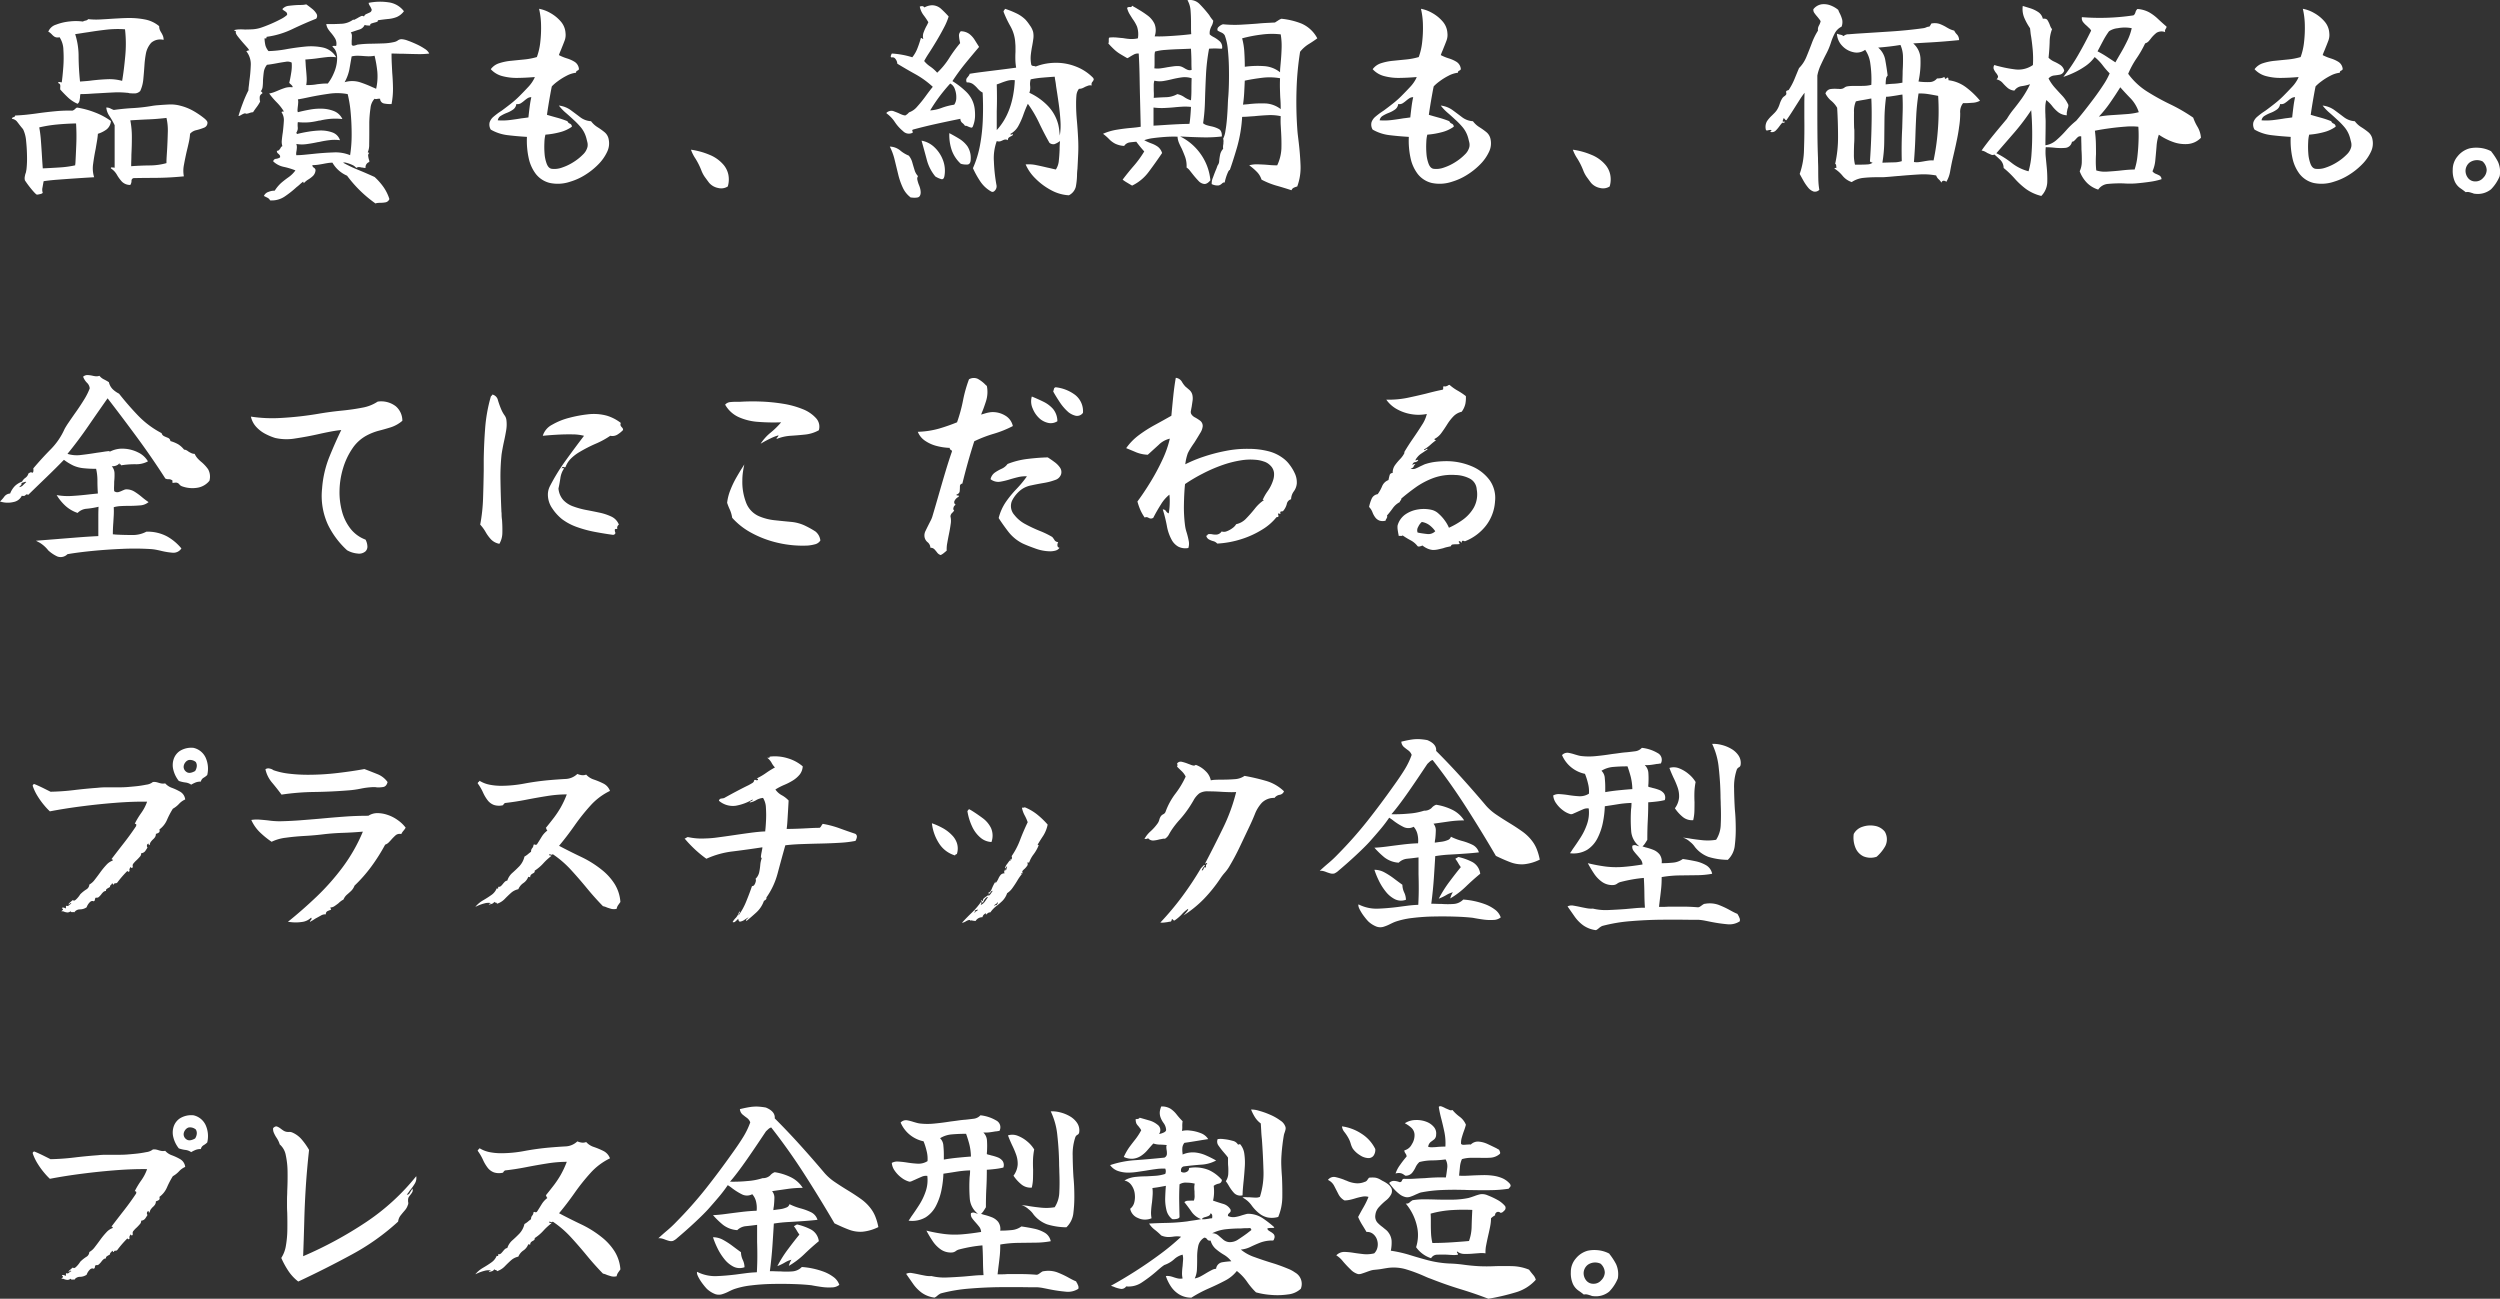 <svg xmlns="http://www.w3.org/2000/svg" width="544.291" height="282.762" viewBox="0 0 544.291 282.762">
  <rect x="0" y="0" width="544.291" height="282.762" fill="#333333" stroke="none"/>
  <path id="top-mv-title_sp" d="M36.336-30.576a3.01,3.01,0,0,0-2.688.624,4.9,4.9,0,0,0-1.152,2.3,22.052,22.052,0,0,0-.336,2.736q-.1,1.488-.24,2.928a7.617,7.617,0,0,1-.672,2.544,1.743,1.743,0,0,1-1.176.528q-.6,0-1.176-.048a1.9,1.9,0,0,0-.288-.072,1.749,1.749,0,0,0-.288-.024,19.029,19.029,0,0,0-2.88-.072q-1.488.072-3.072.168-1.008.048-2.04.12t-2.088.072a1.759,1.759,0,0,0-.072.336,3.093,3.093,0,0,0-.024.384q-.048.384-.12.744a1.15,1.15,0,0,1-.408.648,7.264,7.264,0,0,1-2.088-1.368q-.888-.84-1.7-1.752v-.432a1.6,1.6,0,0,0,0-.552q-.048-.264-.432-.408-.048-.288.36-.216l.408.072q.192-1.392.336-3.312a26.64,26.64,0,0,0,.024-3.744,5.172,5.172,0,0,0-.84-2.784,1.428,1.428,0,0,1-1.032-.072A2.641,2.641,0,0,1,12-31.776q-.144-.144-.336-.312a1.493,1.493,0,0,0-.432-.264,2.615,2.615,0,0,1,1.68-1.536,11.264,11.264,0,0,1,2.976-.7,11.416,11.416,0,0,1,2.88.024,1.881,1.881,0,0,1,.6-.216.9.9,0,0,0,.552-.312,15.64,15.64,0,0,0,2.616.072q1.368-.072,2.76-.168l1.824-.1q.912-.048,1.776-.048a17.47,17.47,0,0,1,3.48.336,6.8,6.8,0,0,1,3,1.44,2.069,2.069,0,0,0,.144.816,3.87,3.87,0,0,0,.336.624,6.578,6.578,0,0,1,.336.672A2.212,2.212,0,0,1,36.336-30.576Zm9.552,18a1.129,1.129,0,0,1-.768,1.128,11.818,11.818,0,0,1-1.656.528,2.479,2.479,0,0,0-1.368.792,11.669,11.669,0,0,1-.264,1.848q-.216.984-.456,1.944-.336,1.488-.6,2.928a6.5,6.5,0,0,0-.024,2.544Q38.736-.672,37.08-.6t-3.36.072q-1.7,0-3.912.048a.582.582,0,0,0-.456.624,1.58,1.58,0,0,1-.264.864,2.513,2.513,0,0,1-1.824-.72,8.163,8.163,0,0,1-1.1-1.512,3.93,3.93,0,0,0-1.3-1.368q-.048-.24.192-.216t.432.024a.786.786,0,0,0,.192.048V-12a16.7,16.7,0,0,0-1.1-1.944,3.959,3.959,0,0,1-.72-1.9,1.869,1.869,0,0,1,.888.192,6.22,6.22,0,0,0,.744.336q2.016-.288,4.128-.408a36.557,36.557,0,0,0,4.08-.456,12.6,12.6,0,0,1,1.344-.168q.864-.072,1.68-.12t.96-.048a7.991,7.991,0,0,1,2.352.288,11.3,11.3,0,0,1,2.4.912,14.538,14.538,0,0,1,1.3.768,16.252,16.252,0,0,1,1.488,1.08Q45.888-12.912,45.888-12.576Zm-21.024-.336a2.526,2.526,0,0,1-.96,1.848,6.417,6.417,0,0,1-1.872.936,15.3,15.3,0,0,1-.192,1.56q-.144.84-.288,1.7Q21.216-5.232,21-3.6a6.492,6.492,0,0,0,.216,2.928q-1.776.1-3.864.24t-4.008.288q-1.92.144-3.12.336-.1.48-.24,1.32a2.1,2.1,0,0,0,.048,1.224,1.092,1.092,0,0,1-.6.264,3.812,3.812,0,0,1-.648.12q-.144,0-.552-.432T7.344,1.656q-.48-.6-.816-1.08T6.144,0A1.766,1.766,0,0,1,6.1-.7q.048-.312.144-.7a1.7,1.7,0,0,0,.144-.456q.048-.264.1-.552A21.992,21.992,0,0,0,6.6-5.28q-.024-1.68-.192-3.264a7.362,7.362,0,0,0-.6-2.448,2.3,2.3,0,0,0-.336-.456q-.336-.408-.7-.888t-.456-.576a1.758,1.758,0,0,0-1.008-.48.424.424,0,0,1,.36-.36.424.424,0,0,0,.36-.36q1.3-.048,2.616-.192t2.616-.336q1.776-.24,3.6-.408a30.3,30.3,0,0,1,3.6-.12,1.248,1.248,0,0,0,.552-.312,2.372,2.372,0,0,1,.456-.36,18.508,18.508,0,0,1,3.912,1.056A14.65,14.65,0,0,1,24.864-12.912ZM27.936-32.88a21.755,21.755,0,0,0-3.96.072q-1.944.216-4.008.552-.72.1-1.44.216t-1.44.216a15.81,15.81,0,0,1,.744,4.872q.024,2.712.312,5.448l1.32-.1q.648-.048,1.32-.144,1.68-.192,3.312-.264a10.407,10.407,0,0,1,3.216.36Q27.7-23.9,27.984-27A27.654,27.654,0,0,0,27.936-32.88ZM36.96-3.744q0-.672.048-1.44t.1-1.584q.1-1.776.144-3.624a12,12,0,0,0-.288-3.192q-2.064.24-3.84.312t-4.032.216a19.088,19.088,0,0,1,.336,3.648q0,1.92-.1,3.84,0,.624-.024,1.248T29.28-3.072q1.968-.144,4.008-.168A13.576,13.576,0,0,0,36.96-3.744Zm-19.68-8.64q-2.208.048-4.2.24a28.346,28.346,0,0,0-3.816.624,25.187,25.187,0,0,1,.36,2.832Q9.744-7.1,9.84-5.5t.192,2.9Q12-2.688,13.8-2.808a21.447,21.447,0,0,0,3.288-.456,2.888,2.888,0,0,1,.048-.432q.1-1.776.192-4.1A43.675,43.675,0,0,0,17.28-12.384ZM94.176-27.6a17.14,17.14,0,0,1-2.544.12q-1.488-.024-2.976-.072-.72,0-1.392-.024t-1.3-.024q0,1.1.048,2.112l.1,2.016q.144,1.728.168,3.408a17.244,17.244,0,0,1-.312,3.456,6.586,6.586,0,0,1-1.536-.1,1.074,1.074,0,0,1-.96-1.056h-.36a.841.841,0,0,0-.264.048,1.112,1.112,0,0,0-.216.024.7.7,0,0,1-.36-.072,3.415,3.415,0,0,0-.888,2.04,25.414,25.414,0,0,0-.264,3.1v2.208q0,1.44-.024,2.616a3.921,3.921,0,0,1-.312,1.7l.336.144a.686.686,0,0,0-.24.648,4.721,4.721,0,0,0,.144.744,1.133,1.133,0,0,1,.1.576,1.2,1.2,0,0,0-.816,1.3,2.1,2.1,0,0,1-.456-.048,1.884,1.884,0,0,0-.408-.048,2.212,2.212,0,0,0-.6-.1,1,1,0,0,0-.552.192,2.334,2.334,0,0,0-.912-.672,6.827,6.827,0,0,0-1.2-.432,1.312,1.312,0,0,0-.768-.048,28.358,28.358,0,0,0,3.264,1.56q1.824.744,3.6,1.56a13.413,13.413,0,0,1,1.9,2.136,9.639,9.639,0,0,1,1.32,2.664,1.136,1.136,0,0,1-.84.72,6.3,6.3,0,0,1-1.08.1q-.288,0-.576.024a1.822,1.822,0,0,0-.528.12,27.1,27.1,0,0,1-6.192-6.048A6.7,6.7,0,0,1,73.1-3.84a6.463,6.463,0,0,0-.96.072q-.48.072-.96.168-.528.1-1.128.192a8.383,8.383,0,0,1-1.32.1.569.569,0,0,0,.1.36,1.049,1.049,0,0,0,.24.216,1.049,1.049,0,0,1,.24.216.569.569,0,0,1,.1.36,1.919,1.919,0,0,1-.552,1.2,5.984,5.984,0,0,1-1.008.768,4.382,4.382,0,0,0-.984.816L66.72.288a8.937,8.937,0,0,0-.72.6,8.937,8.937,0,0,1-.72.6,21.161,21.161,0,0,1-2.616,2.064,5.025,5.025,0,0,1-3.144.816,1.256,1.256,0,0,0-.576-.576l-.768-.384A1.614,1.614,0,0,1,59.232,2.5a3.191,3.191,0,0,1,1.3-.24A7.967,7.967,0,0,1,62.016.5q.768-.648,1.56-1.2A6.347,6.347,0,0,0,65.04-2.16,15.688,15.688,0,0,0,62.5-2.928a4.708,4.708,0,0,1-2.3-1.2.66.66,0,0,1,.624-.552,1.91,1.91,0,0,0,.864-.312.613.613,0,0,0-.072-.48q-.12-.144-.264-.288A.857.857,0,0,1,61.1-6a.786.786,0,0,1-.1-.432.6.6,0,0,0,.48-.168q.144-.168.288-.36a.9.9,0,0,1,.168-.288.59.59,0,0,1,.264-.192,3.074,3.074,0,0,1-.12-1.32q.072-.792.216-1.7.144-1.2.216-2.376a3.03,3.03,0,0,0-.5-1.992q.048-.144.336-.144h.192a10.593,10.593,0,0,0-1.56-1.992,16.3,16.3,0,0,1-1.656-1.944,5.624,5.624,0,0,0,1.08-.288q.5-.192.936-.384.672-.288,1.392-.528a3.852,3.852,0,0,1,1.632-.144q.144-.1-.024-.312a2.459,2.459,0,0,0-.408-.408l-.24-.24q.24-.96.432-2.232a8.759,8.759,0,0,0,.1-2.184A1.932,1.932,0,0,0,62.9-25.8q-.888.12-1.9.312-.528.1-1.1.192t-1.056.144a3.243,3.243,0,0,0-.7,1.632q-.12.912-.168,1.776a11.754,11.754,0,0,1-.072,1.344,1.8,1.8,0,0,1-.408,1.008.558.558,0,0,0,.144.1.344.344,0,0,1,.192.384,1.045,1.045,0,0,0-.552.648,3.278,3.278,0,0,0,.072,1.128,8.864,8.864,0,0,1-.792,1.248q-.408.528-.744,1.056a2.756,2.756,0,0,0-.768.168,2.652,2.652,0,0,1-.72.168.558.558,0,0,0-.528-.024,4.061,4.061,0,0,0-.528.264q-.48.288-.624.24.336-1.2.936-2.784a26.137,26.137,0,0,1,1.224-2.784,6.37,6.37,0,0,1,.072-.888q.072-.5.12-1.08a31.039,31.039,0,0,0,.312-3.432,4.523,4.523,0,0,0-.984-3.144.516.516,0,0,0,.288-.1.542.542,0,0,1,.384-.048,3.363,3.363,0,0,0-.48-.672q-.336-.384-.72-.816-.72-.816-1.32-1.584t-.36-1.056l-.48-.288a5.043,5.043,0,0,1,1.128-.168A10.485,10.485,0,0,1,54-32.832q.816,0,1.7-.048a7.268,7.268,0,0,0,1.8-.336q1.008-.336,2.184-.84t2.16-1.032A6.177,6.177,0,0,0,63.216-36a.641.641,0,0,0-.12-.552,2.1,2.1,0,0,0-.408-.312l-.288-.192a.463.463,0,0,1-.192-.24,2.107,2.107,0,0,1,1.416-.7q.936-.12,1.944-.168.48,0,.96-.024a4.5,4.5,0,0,0,.864-.12q.624.432,1.272.96a3.923,3.923,0,0,1,.96,1.08.929.929,0,0,1-.072,1.08q-2.544,1.008-5.208,2.28a18.442,18.442,0,0,1-5.5,1.656q-.144,0-.1.192a.2.2,0,0,1-.048.144q-.048.048-.384,0a8.284,8.284,0,0,0,.192,1.536,3.44,3.44,0,0,0,.672,1.248A25.207,25.207,0,0,0,63-28.536q1.992-.36,3.912-.552a12.673,12.673,0,0,1,4.08.168,4.437,4.437,0,0,1,2.928,2.136,7.966,7.966,0,0,0-1.944-.048q-.936.1-1.944.24-.672.1-1.368.168T67.2-26.3q.048.576.072,1.08t.072.984q.1,1.056.144,1.872a7,7,0,0,1-.1,1.632q.816,0,1.368-.048a9.441,9.441,0,0,0,1.032-.144q.432-.048.96-.1t1.344-.048a9.865,9.865,0,0,0,1.32-2.3,8.063,8.063,0,0,0,.7-2.976,4.06,4.06,0,0,0-.192-1.536,2.6,2.6,0,0,0-.816-1.2q-.048-.192.432-.192a.734.734,0,0,0,.384,0,2.311,2.311,0,0,0-.216-1.56,9.482,9.482,0,0,0-.792-1.128,10.021,10.021,0,0,1-.72-.912,2.624,2.624,0,0,1-.432-1.152q1.392.048,3.12-.048a4.653,4.653,0,0,0,2.736-.912.332.332,0,0,0,.36-.024q.216-.12.5-.264a7.6,7.6,0,0,1,.792-.432.607.607,0,0,1,.7.048.944.944,0,0,1,.528-.552q.384-.168.744-.336a.7.7,0,0,0,.408-.6,3.738,3.738,0,0,0-.408-.84,1.506,1.506,0,0,1-.264-.648,12.521,12.521,0,0,1,4.3-.12,5,5,0,0,1,3.384,1.944,3.9,3.9,0,0,1-1.536,1.248,6.351,6.351,0,0,1-1.824.432q-1.008.1-2.352.288.24.288-.624.48-.384.1-.72.216a.385.385,0,0,0-.288.456q-.336,0-.648-.024a1.869,1.869,0,0,1-.552-.12,1.848,1.848,0,0,1-1.248,1.032q-.96.312-1.776.6a1.2,1.2,0,0,1,.24.792q0,.5-.048,1.032v.816q.144.288.384.264a2.46,2.46,0,0,0,.528-.12l.288-.1a.906.906,0,0,1,.288-.048,24.132,24.132,0,0,1,2.568-.168q1.416-.024,2.784-.072A12.214,12.214,0,0,0,86.5-30.1a2.1,2.1,0,0,0,.84-.36,1.382,1.382,0,0,1,.84-.264,4.488,4.488,0,0,1,1.32.312q.888.312,1.92.792a12.444,12.444,0,0,1,1.8,1.008A2.513,2.513,0,0,1,94.176-27.6ZM76.944-5.472a29.066,29.066,0,0,0,.336-4.56q0-2.448-.216-4.752a25.9,25.9,0,0,0-.648-3.984,12.234,12.234,0,0,0-4.128-.072q-2.208.312-4.272.744-.672.144-1.272.264t-1.176.216a1.864,1.864,0,0,1,.072.7q-.024.408-.072.792t-.072.72a1.3,1.3,0,0,0,.072.576q1.3-.336,2.664-.576a12.381,12.381,0,0,1,2.616-.192,7.634,7.634,0,0,1,2.592.528,3.428,3.428,0,0,1,1.824,1.728,13.891,13.891,0,0,0-2.544-.048,17.072,17.072,0,0,0-1.968.288,1.9,1.9,0,0,1-.288.072,1.749,1.749,0,0,1-.288.024,15.544,15.544,0,0,1-2.016.36,12.865,12.865,0,0,1-2.592-.024,2.328,2.328,0,0,0-.048.456v.408a2.966,2.966,0,0,1,.024.648,1.949,1.949,0,0,1-.312.792l.144.288q1.1-.288,2.4-.5a20.076,20.076,0,0,1,2.5-.264,7.382,7.382,0,0,1,2.784.408,2.66,2.66,0,0,1,1.68,1.7A8.667,8.667,0,0,0,72.6-8.76a21.408,21.408,0,0,0-2.184.36,3.238,3.238,0,0,1-.384.072,3.238,3.238,0,0,0-.384.072q-1.152.24-2.256.384a6.967,6.967,0,0,1-2.16-.048,2.078,2.078,0,0,1,.12.792q-.024.36-.072.7-.048.24-.072.456a1.857,1.857,0,0,0,.024.5q.864,0,1.824-.1l1.92-.192Q71.184-6,73.3-6.072A8.331,8.331,0,0,1,76.944-5.472ZM82.608-19.92a12.109,12.109,0,0,0,.264-3.72,25.174,25.174,0,0,0-.6-3.48A6.3,6.3,0,0,1,80.88-27q-.624-.024-1.2-.072-.624-.048-1.2-.048a5.335,5.335,0,0,0-1.2.144l-.5,2.856a9.577,9.577,0,0,1-1.032,2.76,5.721,5.721,0,0,1,3.24-.024,24.064,24.064,0,0,1,2.76,1.08q.24.1.456.192T82.608-19.92Zm50.64,11.04a4.21,4.21,0,0,1-.36,2.712,9.6,9.6,0,0,1-1.92,2.712,15.283,15.283,0,0,1-2.856,2.28A13.1,13.1,0,0,1,124.9.288a8.43,8.43,0,0,1-4.464.288,5.511,5.511,0,0,1-3.024-1.92,8.624,8.624,0,0,1-1.584-3.48,17.7,17.7,0,0,1-.384-4.632q-2.352-.144-4.272-.384a9.582,9.582,0,0,1-3.6-1.2,2.087,2.087,0,0,1-.24-1.632,2.808,2.808,0,0,1,.864-1.2q.624-.528,1.248-.96l.288-.192.288-.192q.912-.672,1.92-1.464a20.4,20.4,0,0,0,1.824-1.608q1.008-1.008,1.968-2.04a7.614,7.614,0,0,0,1.44-2.136h-.288q-1.728.144-3.48.168a12.114,12.114,0,0,1-3.288-.384,5.152,5.152,0,0,1-2.544-1.512,3.621,3.621,0,0,1,1.824-1.3,11.94,11.94,0,0,1,2.568-.528q1.416-.144,2.88-.288a14.8,14.8,0,0,0,2.76-.528,13.613,13.613,0,0,0,.744-3.24,26.678,26.678,0,0,0,.168-3.768,16.656,16.656,0,0,0-.432-3.5,7.7,7.7,0,0,1,2.448.912,8.317,8.317,0,0,1,2.256,1.824,4.209,4.209,0,0,1,1.056,2.544,3.487,3.487,0,0,1-.192,1.632q-.288.768-.624,1.584-.144.384-.312.768t-.312.816a10.053,10.053,0,0,0,1.752.72,7.184,7.184,0,0,1,1.7.768,2.06,2.06,0,0,1,.912,1.584.612.612,0,0,1-.288.288.6.6,0,0,0-.24.144.468.468,0,0,0-.1.336,5.782,5.782,0,0,0-2.04.648,13.23,13.23,0,0,0-1.968,1.224,9.29,9.29,0,0,0-1.272,1.1q-.144.672-.36,1.872t-.408,2.4q-.192,1.2-.288,1.92.96.288,2.184.624a20.018,20.018,0,0,1,2.28.768.864.864,0,0,0,.528.528.708.708,0,0,1,.432.672,7.78,7.78,0,0,1-2.544,1.176,17.721,17.721,0,0,1-3.216.552,7.235,7.235,0,0,0-.216,1.584,18.367,18.367,0,0,0,.024,2.472,7.92,7.92,0,0,0,.48,2.3q.384.984,1.1,1.08a4.846,4.846,0,0,0,2.208-.264,11.207,11.207,0,0,0,2.472-1.176,11.2,11.2,0,0,0,2.088-1.656,3.4,3.4,0,0,0,1.008-1.7,2.4,2.4,0,0,0-.048-1.056l-.24-.96a.368.368,0,0,1-.048-.144,6.111,6.111,0,0,0-1.128-2.088,15.721,15.721,0,0,0-1.608-1.656q-.816-.768-1.656-1.488a10.878,10.878,0,0,1-1.512-1.584,5.438,5.438,0,0,1,2.568.984q1.08.792,2.088,1.56a4.3,4.3,0,0,0,2.352.864,5.23,5.23,0,0,0,1.416,1.3,14.551,14.551,0,0,1,1.536,1.1A2.611,2.611,0,0,1,133.248-8.88ZM116.4-18.1a1.479,1.479,0,0,0-.84.24,7.241,7.241,0,0,0-.7.528,6.905,6.905,0,0,1-.744.552,1.345,1.345,0,0,1-.984.168,1.667,1.667,0,0,1-.7,1.2,5.985,5.985,0,0,1-1.344.72,7.8,7.8,0,0,0-1.32.648,1.37,1.37,0,0,0-.672.984,13.732,13.732,0,0,0,2.688-.072q1.344-.168,2.448-.36.432-.048.816-.1t.72-.1q.1-1.008.264-2.28T116.4-18.1Zm42.768,19.44a2.646,2.646,0,0,1-2.064.336,3.463,3.463,0,0,1-1.968-1.1q-.192-.24-.816-1.1a6.421,6.421,0,0,1-.864-1.536,15.307,15.307,0,0,0-1.32-2.664,8.812,8.812,0,0,1-.984-1.944,16.043,16.043,0,0,1,4.008,1.1,7.888,7.888,0,0,1,3.1,2.208,4.841,4.841,0,0,1,1.032,2.112A5.343,5.343,0,0,1,159.168,1.344ZM238.7-22.32q.192.288.12.456a1.936,1.936,0,0,1-.168.312,1.281,1.281,0,0,0-.24.336.865.865,0,0,0,0,.576,1.372,1.372,0,0,0-.768.024q-.336.12-.672.264a4.814,4.814,0,0,1-.576.288,1.934,1.934,0,0,1-.768.144,2.7,2.7,0,0,0-.552,1.44q-.072.816-.072,1.728v.24q0,1.632.168,3.48t.264,3.768q.1,1.776.024,3.5T235.3-2.5q-.048.384-.072.768t-.024.72a15.185,15.185,0,0,1-.264,2.424,2.866,2.866,0,0,1-1.512,1.848,9.09,9.09,0,0,1-3.888-1.128,14.142,14.142,0,0,1-3.408-2.544,9.551,9.551,0,0,1-2.112-3.048,7.927,7.927,0,0,1,2.28.144q1.176.24,2.376.528.48.1.96.216t.96.216a4.082,4.082,0,0,0,.648-1.92q.12-1.152.168-2.352,0-.528.024-1.008t.072-.912l-.432.288a4.011,4.011,0,0,1-.792.384,1.3,1.3,0,0,1-1.08-.288q-1.2-2.112-2.256-4.344a25.988,25.988,0,0,0-2.448-4.152,24.12,24.12,0,0,0-.984,2.4,15.9,15.9,0,0,1-1.08,2.424,4.356,4.356,0,0,1-1.776,1.752q.192.24.336.1l.144-.144q.144.24.024.336a1.771,1.771,0,0,1-.312.192,1.91,1.91,0,0,0-.48.288.591.591,0,0,0-.192.576,1.068,1.068,0,0,0-.648-.144,2.069,2.069,0,0,0-.552.192,3.725,3.725,0,0,1-.48.192,1.307,1.307,0,0,1-.768-.048,10.751,10.751,0,0,0-.624,4.416A35.849,35.849,0,0,0,217.68,1.1a1.315,1.315,0,0,1-.312,1.08q-.408.5-.84.264a6.928,6.928,0,0,1-2.352-2.16,19.775,19.775,0,0,1-1.632-2.928,22.145,22.145,0,0,0,1.56-5.112,38.682,38.682,0,0,0,.6-5.688q.1-2.928-.048-5.664a2.918,2.918,0,0,1-.672-.456,5.7,5.7,0,0,1-.528-.552,6.377,6.377,0,0,0-.912-.84,2.2,2.2,0,0,0-1.344-.36,1.043,1.043,0,0,1-.072-.768,1.653,1.653,0,0,1,.312-.432,3.375,3.375,0,0,1,.216-.288.85.85,0,0,0,.168-.384q1.1-.192,2.808-.408t3.648-.456q1.944-.24,3.672-.48a11.494,11.494,0,0,1-.168-1.68q-.024-.864.024-1.728v-1.008a8.267,8.267,0,0,0-.048-.912,8.2,8.2,0,0,0-1.008-3.6,22.979,22.979,0,0,1-1.536-3.216q-.048-.144.144-.384a.415.415,0,0,0,.144-.288,17.7,17.7,0,0,1,2.376.936,7.356,7.356,0,0,1,2.088,1.416,9.7,9.7,0,0,1,.96,1.248,4.213,4.213,0,0,1,.72,1.44,4.488,4.488,0,0,1,.048,1.464q-.1.744-.24,1.512-.192.96-.312,2.016a6.941,6.941,0,0,0,.12,2.208.594.594,0,0,0,.456.216,1.371,1.371,0,0,1,.5.12,11.424,11.424,0,0,1,2.208-.624,12.864,12.864,0,0,1,2.208-.192,11.733,11.733,0,0,1,4.44.864A10.4,10.4,0,0,1,238.7-22.32Zm-24.816-6.72q-1.632,1.92-3.024,3.624A46.368,46.368,0,0,0,208.08-21.6a17.274,17.274,0,0,1,3.048,2.376,6.215,6.215,0,0,1,1.8,3.672,11.21,11.21,0,0,1,.072,1.68,6.271,6.271,0,0,1-.408,1.968q-.144.48-.408.432a2.847,2.847,0,0,1-.6-.192,4,4,0,0,0-.384-.168.633.633,0,0,0-.384-.024,2.32,2.32,0,0,0-.6-.648,1.145,1.145,0,0,1-.408-.888q-2.64.528-5.232,1.1t-5.088,1.248q-.24.1-.1.384.144.24-.048.336a1.755,1.755,0,0,1-2.016-.384,9.031,9.031,0,0,1-1.776-1.968,7.182,7.182,0,0,0-1.776-1.872q-.144-.1.072-.264a1.612,1.612,0,0,1,.552-.264,1.362,1.362,0,0,1,.936.048q.5.192.984.384.384.192.744.336a3,3,0,0,0,.744.192,2.517,2.517,0,0,0,.432-.288,2.172,2.172,0,0,0,.384-.384,4.036,4.036,0,0,0,1.8-1.272,26.634,26.634,0,0,0,1.824-2.256q.888-1.224,1.56-2.04a19.63,19.63,0,0,0-3.768-2.736q-1.992-1.1-3.96-2.3a1.8,1.8,0,0,0-.48-1.128.653.653,0,0,0-.72-.216q-.288-.1-.216-.336a2.7,2.7,0,0,1,.168-.432.138.138,0,0,0,.048-.1,18.369,18.369,0,0,1,4.464.816,7.112,7.112,0,0,0,1.1-1.9,22.393,22.393,0,0,0,.768-2.28.274.274,0,0,1,.288.1.467.467,0,0,0,.24.1,2.339,2.339,0,0,1,.072-1.44,10.338,10.338,0,0,1,.6-1.344,4.242,4.242,0,0,0,.24-.456q.1-.216.192-.408a14.817,14.817,0,0,0-1.056-1.56,4.553,4.553,0,0,1-.816-1.848,1.682,1.682,0,0,1,.528-.1.655.655,0,0,1,.48.288,3.723,3.723,0,0,1,1.728-.48,3,3,0,0,1,1.944.816,22.134,22.134,0,0,1,1.608,1.632,13.47,13.47,0,0,1-1.008,2.4q-.72,1.392-1.608,2.88t-1.656,2.664a19.938,19.938,0,0,0-1.056,1.752,5.838,5.838,0,0,0,1.32,1.2,8.3,8.3,0,0,1,1.512,1.344,15.87,15.87,0,0,0,2.592-3.144,29.371,29.371,0,0,1,2.4-3.288,1.313,1.313,0,0,0-.048-.288,8.412,8.412,0,0,1-.192-1.248,1.286,1.286,0,0,1,.384-1.056,3.211,3.211,0,0,1,1.848.576,4.806,4.806,0,0,1,1.176,1.3ZM201.168,2.688q-.048.96-.744,1.056a3.907,3.907,0,0,1-1.224,0h-.192a5.554,5.554,0,0,1-1.728-2.136,15.108,15.108,0,0,1-1.008-2.9L195.5-4.464a12.768,12.768,0,0,0-1.056-2.88,3.724,3.724,0,0,1,2.232.816,6.913,6.913,0,0,0,1.9,1.152,3.874,3.874,0,0,1,.768,1.488q.24.864.5,1.68a3.182,3.182,0,0,0,.744,1.3.963.963,0,0,0-.144.792,7.3,7.3,0,0,0,.288.984,5.846,5.846,0,0,1,.312.888A3.662,3.662,0,0,1,201.168,2.688ZM231.456-9.744a13.5,13.5,0,0,0,.144-3.12q-.1-1.824-.384-3.84t-.576-3.84q-.048-.528-.144-1.032t-.144-.984q-1.488.1-2.808.216a19.948,19.948,0,0,0-2.424.36,3.644,3.644,0,0,0-.12,1.44,3.355,3.355,0,0,1-.168,1.488,13.352,13.352,0,0,1,3.864,2.688,9.154,9.154,0,0,1,2.424,4.224,11.139,11.139,0,0,1,.24,1.488Zm-9.792-12.048a4.187,4.187,0,0,0-1.584.1q-.672.192-1.3.432-.24.1-.5.192t-.552.192q.048,1.536.048,2.976t-.048,2.832v4.128Q221.328-14.832,221.664-21.792ZM206.352-1.008q-.144.912-.72.744a5.152,5.152,0,0,1-1.152-.5.138.138,0,0,0-.1-.048,9.456,9.456,0,0,1-1.872-3.624q-.528-1.992-1.152-4.2a5.452,5.452,0,0,1,2.808,1.44,7.39,7.39,0,0,1,1.848,2.784A6.476,6.476,0,0,1,206.352-1.008Zm5.712-3.648q0,1.2-.768,1.224A4.264,4.264,0,0,1,209.9-3.6a7.363,7.363,0,0,1-1.944-2.88,10.294,10.294,0,0,1-.552-3.792q1.1.576,2.16,1.224a6.186,6.186,0,0,1,1.776,1.632A4.6,4.6,0,0,1,212.064-4.656Zm-3.6-11.808A2.613,2.613,0,0,0,208.92-18a4.832,4.832,0,0,0-.312-1.848,2.128,2.128,0,0,0-1.008-1.224q-1.1,1.2-2.184,2.616a36.628,36.628,0,0,0-2.184,3.24,8.531,8.531,0,0,0,2.5-.552A13.746,13.746,0,0,1,208.464-16.464Zm58.32-12.192h-.336q-.672-.048-1.248-.048t-1.248.048a42.837,42.837,0,0,0-.672,5.736q-.144,2.9-.216,5.592a39.79,39.79,0,0,1-.408,4.9,2.212,2.212,0,0,0,.816.432q.48.144.96.24a6.138,6.138,0,0,1,1.632.576q.72.384.672,1.632a29.509,29.509,0,0,1-4.248.192q-2.328-.048-4.824-.192A11.872,11.872,0,0,1,262.1-5.76,11.71,11.71,0,0,1,264.24,0q-.72.864-1.368.792A2.013,2.013,0,0,1,261.648.12q-.576-.6-1.152-1.32-.384-.48-.72-.912a2.816,2.816,0,0,0-.72-.672,5.957,5.957,0,0,0-.312-2.3q-.36-.96-.744-1.824-.336-.624-.6-1.248a4.128,4.128,0,0,1-.312-1.344,24.934,24.934,0,0,0-2.64.048q-1.44.1-2.664.264a8.51,8.51,0,0,0-1.944.456,11.756,11.756,0,0,0,1.56.7,5.8,5.8,0,0,1,1.368.7,2.714,2.714,0,0,1,.96,1.392q-1.392,2.064-2.9,4.08A9.757,9.757,0,0,1,247.2,1.152q-.336-.192-1.056-.624a8.858,8.858,0,0,1-1.008-.672q1.152-1.536,2.424-3a22.188,22.188,0,0,0,2.28-3.144A25.92,25.92,0,0,1,248.112-8.4q-.672.048-1.416.144a1.739,1.739,0,0,0-1.224.768,5.159,5.159,0,0,1-1.944-.48,4.988,4.988,0,0,1-1.32-.984,11.038,11.038,0,0,0-1.344-1.176,12.087,12.087,0,0,1,3-.888q1.608-.264,3.024-.384t2.184-.264q-.048-2.3-.12-5.04t-.12-5.568q-.048-2.832-.192-5.328a1.842,1.842,0,0,0-1.032.192q-.456.24-.84.48-.144.1-.312.192a1.759,1.759,0,0,1-.312.144q-.912-.528-1.512-.888a8.186,8.186,0,0,1-1.176-.864,18.138,18.138,0,0,1-1.44-1.464.635.635,0,0,0,.1-.36v-.36a2.944,2.944,0,0,1,.024-.408q.024-.168.36-.168a8.536,8.536,0,0,1,1.44.024q.672.072,1.3.12a12.59,12.59,0,0,0,1.536.192,6.281,6.281,0,0,0,1.68-.144,5.207,5.207,0,0,0-.192-2.568,8.124,8.124,0,0,0-.96-1.656q-.336-.528-.672-1.08a4.739,4.739,0,0,1-.528-1.32.71.71,0,0,1,.624-.192.387.387,0,0,0,.48-.288q.288.192.6.36t.6.36a20.338,20.338,0,0,1,2.136,1.392,4.842,4.842,0,0,1,1.536,1.848,3.808,3.808,0,0,1,.024,2.712q1.056.048,2.5-.024t2.9-.192q1.464-.12,2.568-.264-.048-.624-.048-1.272V-34.32q0-1.44-.1-2.664a5.27,5.27,0,0,0-.672-2.232,2.945,2.945,0,0,1,2.688.888A26.451,26.451,0,0,1,264-35.952a6.005,6.005,0,0,0,.408.624q.216.288.456.576a3.519,3.519,0,0,1-.144.672,2.654,2.654,0,0,1-.24.528,4.787,4.787,0,0,0-.312.792,2.713,2.713,0,0,0-.072.984,2.664,2.664,0,0,0,.456.36,6.152,6.152,0,0,0,.552.312,6.843,6.843,0,0,1,1.224.888A1.78,1.78,0,0,1,266.784-28.656Zm20.736-2.256q-.912.672-1.9,1.272a7.375,7.375,0,0,0-1.848,1.656,63.944,63.944,0,0,0-.768,8.088,84.2,84.2,0,0,0,.144,8.52q.048.816.144,1.608t.192,1.608q.288,2.448.384,4.872a11.875,11.875,0,0,1-.72,4.632,4.117,4.117,0,0,0-.744.264.954.954,0,0,0-.5.552q-1.776-.576-3.312-1.008a17.341,17.341,0,0,1-3.216-1.3A4.156,4.156,0,0,0,274.3-1.9a12.387,12.387,0,0,0-1.608-1.368,6.087,6.087,0,0,1,1.728-.216q.816.024,1.728.072.576.048,1.224.1t1.416.048A9.442,9.442,0,0,0,279.7-6.84q.048-1.656-.048-3.384-.048-.864-.1-1.8t0-1.944a10.6,10.6,0,0,0-2.808-.216q-1.512.072-2.9.216-.768.048-1.44.1t-1.248.048a30.693,30.693,0,0,1-1.1,6.6q-.864,2.952-1.584,4.968-.192,0-.432.552A10.469,10.469,0,0,0,267.6-.5a7.568,7.568,0,0,0-.24.984.5.5,0,0,0-.384.048,1.573,1.573,0,0,0-.24.192,1.7,1.7,0,0,1-.648.384,2.776,2.776,0,0,1-1.56-.288,3.131,3.131,0,0,1,.288-1.464q.384-1.08.72-1.848.24-.672.288-.768a1.6,1.6,0,0,0,.336-.936,12.319,12.319,0,0,1,.192-1.344,2.674,2.674,0,0,1,.672-1.32,2.61,2.61,0,0,1-.024-.6,3.036,3.036,0,0,1,.072-.456q0-.24.024-.5a2,2,0,0,0-.072-.648,5.513,5.513,0,0,0,.5-1.728q.216-1.248.336-2.76t.168-2.784q.048-1.272.1-1.752.1-1.152.144-2.928t0-3.768q-.048-1.992-.24-3.792a11.435,11.435,0,0,0-.672-3,1.586,1.586,0,0,0-.72-.6q-.48-.216-.816-.408a.7.7,0,0,1,.24-.84,2.293,2.293,0,0,1,.912-.552,25.6,25.6,0,0,0,3.816.1q1.848-.1,3.672-.24.96-.1,1.92-.144l1.92-.1q.144-.1.672-.432a3.239,3.239,0,0,1,.72-.384,16.192,16.192,0,0,1,4.392,1.056A7.09,7.09,0,0,1,287.52-30.912Zm-7.968-.864a16.873,16.873,0,0,0-4.2.048,30.083,30.083,0,0,0-4.2.816,14.58,14.58,0,0,1,.48,3.024q.1,1.632.1,3.168a20.5,20.5,0,0,1,4.176-.144,6.139,6.139,0,0,1,3.5,1.344q0-.48.048-1.032t.1-1.128q.144-1.488.192-3.1A15.021,15.021,0,0,0,279.552-31.776Zm0,16.272q0-.72-.024-1.32T279.456-18q-.048-1.008-.072-2.016t.024-2.208a13.179,13.179,0,0,0-3.888-.1q-1.968.24-3.792.624-.048,1.152-.12,2.52t-.264,2.712q.384-.048.744-.072t.7-.072a24.841,24.841,0,0,1,3.552-.12A5.883,5.883,0,0,1,279.552-15.5Zm-19.392-6.72a4.932,4.932,0,0,0-2.136-.192q-1.032.144-2.04.384-.96.24-1.944.408a4.933,4.933,0,0,1-1.992-.072,3.04,3.04,0,0,0-.144.864v.912q0,.384.024.84a9.365,9.365,0,0,1-.024,1.128q1.344-.1,2.688-.144a5.282,5.282,0,0,0,2.448-.672,4.166,4.166,0,0,1,1.512.648,4.949,4.949,0,0,0,1.464.7q.1-1.1.1-2.352T260.16-22.224Zm0-1.824q-.048-.624-.048-1.752t-.1-2.856q-1.056.048-2.616.1t-3,.168a10.846,10.846,0,0,0-2.208.36,4.2,4.2,0,0,0-.1.912v1.848q0,.408-.048.888a5.068,5.068,0,0,0,1.392,0q.72-.1,1.44-.24.624-.1,1.3-.192a5.932,5.932,0,0,1,1.3-.048,2.195,2.195,0,0,1,.6.168,5,5,0,0,1,.5.264,4.719,4.719,0,0,0,.744.384A1.255,1.255,0,0,0,260.16-24.048Zm-.144,8.064a12.3,12.3,0,0,0-1.872-.048q-.912.048-1.824.144-1.056.1-2.16.144a14.171,14.171,0,0,1-2.3-.1V-11.9q.96-.048,2.376-.144t2.9-.168q1.488-.072,2.544-.072.1-.528.192-1.56T260.016-15.984Zm65.232,7.1a4.209,4.209,0,0,1-.36,2.712,9.6,9.6,0,0,1-1.92,2.712,15.284,15.284,0,0,1-2.856,2.28A13.1,13.1,0,0,1,316.9.288a8.43,8.43,0,0,1-4.464.288,5.511,5.511,0,0,1-3.024-1.92,8.624,8.624,0,0,1-1.584-3.48,17.7,17.7,0,0,1-.384-4.632q-2.352-.144-4.272-.384a9.582,9.582,0,0,1-3.6-1.2,2.087,2.087,0,0,1-.24-1.632,2.808,2.808,0,0,1,.864-1.2q.624-.528,1.248-.96l.288-.192.288-.192q.912-.672,1.92-1.464a20.4,20.4,0,0,0,1.824-1.608q1.008-1.008,1.968-2.04a7.614,7.614,0,0,0,1.44-2.136h-.288q-1.728.144-3.48.168a12.114,12.114,0,0,1-3.288-.384,5.152,5.152,0,0,1-2.544-1.512,3.621,3.621,0,0,1,1.824-1.3,11.94,11.94,0,0,1,2.568-.528q1.416-.144,2.88-.288a14.8,14.8,0,0,0,2.76-.528,13.614,13.614,0,0,0,.744-3.24,26.674,26.674,0,0,0,.168-3.768,16.656,16.656,0,0,0-.432-3.5,7.7,7.7,0,0,1,2.448.912,8.317,8.317,0,0,1,2.256,1.824,4.209,4.209,0,0,1,1.056,2.544,3.488,3.488,0,0,1-.192,1.632q-.288.768-.624,1.584-.144.384-.312.768t-.312.816a10.054,10.054,0,0,0,1.752.72,7.184,7.184,0,0,1,1.7.768,2.06,2.06,0,0,1,.912,1.584.612.612,0,0,1-.288.288.6.6,0,0,0-.24.144.468.468,0,0,0-.1.336,5.782,5.782,0,0,0-2.04.648,13.23,13.23,0,0,0-1.968,1.224,9.287,9.287,0,0,0-1.272,1.1q-.144.672-.36,1.872t-.408,2.4q-.192,1.2-.288,1.92.96.288,2.184.624a20.018,20.018,0,0,1,2.28.768.864.864,0,0,0,.528.528.708.708,0,0,1,.432.672,7.78,7.78,0,0,1-2.544,1.176,17.721,17.721,0,0,1-3.216.552,7.237,7.237,0,0,0-.216,1.584,18.367,18.367,0,0,0,.024,2.472,7.919,7.919,0,0,0,.48,2.3q.384.984,1.1,1.08a4.846,4.846,0,0,0,2.208-.264,11.207,11.207,0,0,0,2.472-1.176,11.2,11.2,0,0,0,2.088-1.656,3.4,3.4,0,0,0,1.008-1.7,2.4,2.4,0,0,0-.048-1.056l-.24-.96a.369.369,0,0,1-.048-.144,6.111,6.111,0,0,0-1.128-2.088,15.719,15.719,0,0,0-1.608-1.656q-.816-.768-1.656-1.488a10.879,10.879,0,0,1-1.512-1.584,5.438,5.438,0,0,1,2.568.984q1.08.792,2.088,1.56a4.3,4.3,0,0,0,2.352.864,5.23,5.23,0,0,0,1.416,1.3,14.549,14.549,0,0,1,1.536,1.1A2.611,2.611,0,0,1,325.248-8.88ZM308.4-18.1a1.479,1.479,0,0,0-.84.24,7.242,7.242,0,0,0-.7.528,6.906,6.906,0,0,1-.744.552,1.345,1.345,0,0,1-.984.168,1.667,1.667,0,0,1-.7,1.2,5.985,5.985,0,0,1-1.344.72,7.8,7.8,0,0,0-1.32.648,1.37,1.37,0,0,0-.672.984,13.732,13.732,0,0,0,2.688-.072q1.344-.168,2.448-.36.432-.048.816-.1t.72-.1q.1-1.008.264-2.28T308.4-18.1Zm42.768,19.44a2.646,2.646,0,0,1-2.064.336,3.463,3.463,0,0,1-1.968-1.1q-.192-.24-.816-1.1a6.421,6.421,0,0,1-.864-1.536,15.308,15.308,0,0,0-1.32-2.664,8.813,8.813,0,0,1-.984-1.944,16.043,16.043,0,0,1,4.008,1.1,7.888,7.888,0,0,1,3.1,2.208,4.842,4.842,0,0,1,1.032,2.112A5.343,5.343,0,0,1,351.168,1.344Zm80.64-18.672a3.828,3.828,0,0,1-1.392.432q-.624.048-1.536.1h-.768a3.045,3.045,0,0,0-.624,2.184,18.228,18.228,0,0,1-.24,3q-.144,1.152-.432,2.568t-.576,2.664q-.288,1.248-.48,2.064-.288,1.344-.48,2.472a6.374,6.374,0,0,1-.816,2.184.81.81,0,0,0-.648-.24.5.5,0,0,0-.408.432,2.727,2.727,0,0,0-.6-.744,1.979,1.979,0,0,1-.552-.84,15.24,15.24,0,0,0-3.792-.216q-2.064.12-4.176.312-.72.048-1.464.12t-1.464.12q-.528.048-1.08.048H409.2a26.814,26.814,0,0,0-2.808.144,5.521,5.521,0,0,0-2.52.912A4.312,4.312,0,0,1,401.9-.96a7.2,7.2,0,0,0-1.776-1.584.127.127,0,0,1,.144-.144.906.906,0,0,0,.288-.048,4.769,4.769,0,0,1-.072-.5.41.41,0,0,0-.216-.36,26.292,26.292,0,0,0,.624-5.856q0-3.12-.192-6.336a5.677,5.677,0,0,0-1.3-1.536,4.9,4.9,0,0,1-1.248-1.584,1.423,1.423,0,0,1,1.08-.96,6.953,6.953,0,0,1,1.416-.048q.288,0,.528.024a1.615,1.615,0,0,0,.48-.024,1.345,1.345,0,0,0,.624-.264,1.329,1.329,0,0,1,.576-.264,6.855,6.855,0,0,1,1.128-.1h1.128q.768,0,1.512-.024a7.178,7.178,0,0,0,1.512-.216,24.222,24.222,0,0,0-.216-4.632,6.581,6.581,0,0,0-1.128-3,3.038,3.038,0,0,1-2.52.528,4.644,4.644,0,0,1-2.472-1.392,4.072,4.072,0,0,1-1.152-2.64,4.6,4.6,0,0,0,.768.216,1.448,1.448,0,0,1,.672.312,1.565,1.565,0,0,1,1.152-.408l1.536-.12q3.792-.24,7.512-.48t7.176-.72a2.323,2.323,0,0,0,.648-.192,1.53,1.53,0,0,1,.648-.144,1.477,1.477,0,0,0,.24-.312q.1-.168.192-.36a3.458,3.458,0,0,1,1.8.072,9.666,9.666,0,0,1,1.368.648q.384.24.816.456a4.929,4.929,0,0,0,1.008.36,3.305,3.305,0,0,0,.624.864,1.8,1.8,0,0,1,.432,1.2q-1.392.144-3.168.288t-3.552.24q-1.776.1-3.264.192a4.594,4.594,0,0,1,1.584,3.5,19.547,19.547,0,0,1-.432,4.8,2.065,2.065,0,0,1,.384.048,16.226,16.226,0,0,0,1.992.072,2.094,2.094,0,0,0,1.656-.792,5.118,5.118,0,0,0,.888-.072,1.806,1.806,0,0,0,.7-.264,1.862,1.862,0,0,1,.1.24q.1.192.168.192t.312-.24q.24-.1.288.1a1.784,1.784,0,0,1,.048.432,8,8,0,0,1,3.84,1.56A17.911,17.911,0,0,1,431.808-17.328ZM401.664-33.456A3.3,3.3,0,0,0,400.2-32.04a11.851,11.851,0,0,0-.864,2.088,14.458,14.458,0,0,1-.984,2.352q-.576,1.1-1.176,2.4a9.762,9.762,0,0,0-.792,2.4v7.536q0,2.688.024,5.376t.12,5.04q0,.624.024,1.224t.024,1.176q0,1.2.024,2.28a15.7,15.7,0,0,0,.216,2.232,1.29,1.29,0,0,1-1.3.36,2.7,2.7,0,0,1-1.176-.888A10.094,10.094,0,0,1,393.336.048q-.456-.816-.792-1.44a16.9,16.9,0,0,0,.936-5.4q.12-3.288.072-6.84v-2.76q0-1.368.048-2.664a17.377,17.377,0,0,0-1.1,1.584q-.672,1.056-1.416,2.232T389.664-13.1q-.192.048-.336-.192a.285.285,0,0,0-.384-.144v.144q0,.288-.144.336a.227.227,0,0,0,.24.192.17.17,0,0,0,.192-.192,1.878,1.878,0,0,1-.024.432q-.024.048-.12,0a.789.789,0,0,1-.192-.024q-.1-.024-.24.12a3.13,3.13,0,0,0-.288.336l-.288.384a6.712,6.712,0,0,1-.816.936,1.144,1.144,0,0,1-1.152.216l.168-.168q.168-.168.12-.216a1.039,1.039,0,0,0-.384-.024,1.759,1.759,0,0,0-.336.072q-.336.1-.48-.048a2.526,2.526,0,0,1,.216-1.92,7.2,7.2,0,0,1,1.08-1.248l.552-.552a4.752,4.752,0,0,0,.5-.6,5.3,5.3,0,0,0,.624-1.32,5.525,5.525,0,0,1,.576-1.272,1.547,1.547,0,0,1,.456-.456,1.242,1.242,0,0,0,.408-.408.574.574,0,0,0,0-.336q-.048-.288,0-.336a.48.48,0,0,1,.312-.192q.216-.048.264-.144a14.032,14.032,0,0,0,1.224-2.328q.5-1.224.984-2.376a7.487,7.487,0,0,0,1.608-2.448q.6-1.44,1.176-2.976a14.52,14.52,0,0,1,1.344-2.736,1.7,1.7,0,0,1,.048-.72,2.652,2.652,0,0,1,.24-.528,4,4,0,0,0,.168-.384,2.794,2.794,0,0,0,.12-.432,4.581,4.581,0,0,0-.312-.456q-.168-.216-.36-.456a9.637,9.637,0,0,1-.672-.84,1.2,1.2,0,0,1-.24-.84,2.831,2.831,0,0,1,1.824-1.08,3.96,3.96,0,0,1,1.968.264,5.784,5.784,0,0,1,1.632.96,4.032,4.032,0,0,0,.216.528l.216.432a6.826,6.826,0,0,1,.432,1.2A2.817,2.817,0,0,1,401.664-33.456Zm21.024,15.072q-1.008-.192-1.56-.288t-1.1-.168a13.394,13.394,0,0,0-1.608-.072q-.384,2.5-.5,4.752t-.192,4.7q-.072,2.448-.312,5.472a3.484,3.484,0,0,0,1.08.024q.552-.072,1.08-.168t1.056-.168a4.665,4.665,0,0,1,1.056-.024,48.969,48.969,0,0,0,.912-6.36A51.523,51.523,0,0,0,422.688-18.384Zm-7.776-.288q-.432.048-.816.12t-.72.12q-.624.1-1.128.168a6.37,6.37,0,0,1-.888.072,38.764,38.764,0,0,0-.36,4.9q-.024,2.448-.048,4.824a29.328,29.328,0,0,1-.408,4.632q1.3-.048,2.424-.072a5.87,5.87,0,0,0,1.8-.264q-.048-1.872-.024-3.672t.12-3.528q.048-1.824.1-3.624T414.912-18.672ZM408.432-3.84a.786.786,0,0,1-.192-.048,2.2,2.2,0,0,1-.288-.12q-.144-.072-.1-.36.144-2.016.24-4.368t.12-4.728q.024-2.376-.072-4.344a6.626,6.626,0,0,0-.7.12q-.6.12-1.344.24t-1.32.264a5.271,5.271,0,0,0-.408,2.352q-.024,1.68.024,3.456a3.5,3.5,0,0,1,.048.576v1.7q0,.6-.048,1.176-.048,1.2-.048,2.376a8.812,8.812,0,0,0,.24,2.136h1.248q.72,0,1.44-.048A2.058,2.058,0,0,0,408.432-3.84Zm6.48-17.424q0-.576.024-1.224t.024-1.32q.1-1.488.072-3a6.59,6.59,0,0,0-.552-2.664q-1.152.192-2.376.336t-2.472.24a4.6,4.6,0,0,1,1.56,2.808q.312,1.752.5,3.288a1.161,1.161,0,0,0-.36.768,8.553,8.553,0,0,0-.072,1.152q.768-.1,1.728-.144A13.118,13.118,0,0,0,414.912-21.264Zm64.992,12A4.462,4.462,0,0,1,477-7.9a7.719,7.719,0,0,1-3.312-.5,13.173,13.173,0,0,1-2.952-1.536,9.8,9.8,0,0,0-.5,2.544q-.12,1.488-.264,2.952a7.449,7.449,0,0,1-.624,2.472,1.621,1.621,0,0,0,.72.552,6.375,6.375,0,0,1,.816.384.924.924,0,0,1,.432.792,14.781,14.781,0,0,1-2.448.552q-1.44.216-3.12.36-.624.048-1.32.048T463.056.672a26.989,26.989,0,0,0-3.264.1,2.84,2.84,0,0,0-2.256,1.248A5.929,5.929,0,0,1,455.064.528a7.283,7.283,0,0,1-1.56-2.5,4.9,4.9,0,0,0,.456-2.112q.024-1.248-.072-2.64,0-.672-.024-1.392t-.024-1.44a.78.78,0,0,0-.7.12,3.071,3.071,0,0,0-.456.456l-.384.384a.651.651,0,0,1-.48.192,1.6,1.6,0,0,1-1.464,1.344,12.434,12.434,0,0,1-2.424-.048q-.48-.048-.936-.072t-.888-.024a11.378,11.378,0,0,0,0,2.088q.1,1.032.192,1.992a26.988,26.988,0,0,1,.144,3.528,4.508,4.508,0,0,1-1.3,3,9.592,9.592,0,0,1-3.36-1.536A16.116,16.116,0,0,1,439.368-.36a20.992,20.992,0,0,0-2.424-2.328,2.517,2.517,0,0,0-.744-1.776q-.7-.672-1.272-1.152a.763.763,0,0,1-.72.024l-.816-.36a4.416,4.416,0,0,0-.6-.336,2.322,2.322,0,0,0-.648-.192q.384-.576,1.1-1.512t1.56-1.968q.84-1.032,1.608-1.944t1.248-1.488a17.142,17.142,0,0,1,1.44-2.064q.816-1.008,1.752-2.3a21.574,21.574,0,0,0,1.848-3.168,10.141,10.141,0,0,1-1.9.432,2.253,2.253,0,0,0-1.512.96,2.61,2.61,0,0,1-1.488-.6,11.468,11.468,0,0,1-1.08-1.08,2.445,2.445,0,0,0-1.32-.768q.432-.432.288-.768a2.644,2.644,0,0,0-.432-.672,3.875,3.875,0,0,1-.456-.768,1.02,1.02,0,0,1,.12-.912q.192.048.408.12a3.794,3.794,0,0,0,.456.12,26.751,26.751,0,0,0,3.744.72,5.52,5.52,0,0,0,3.792-.96,23.119,23.119,0,0,0-.048-3.36q-.144-1.536-.336-2.784-.1-.528-.144-.984t-.1-.888a12.812,12.812,0,0,1-1.152-2.04,4.954,4.954,0,0,1-.432-2.808l1.56.48a7,7,0,0,1,1.752.816,2.4,2.4,0,0,1,1.056,1.488q.768-.1,1.032.336a6.067,6.067,0,0,1,.456.912,5.655,5.655,0,0,0,.216.552,1.538,1.538,0,0,0,.312.456,7.84,7.84,0,0,0-.528,2.784q-.048,1.632-.24,3.456a4.068,4.068,0,0,0,1.224.84,9.532,9.532,0,0,1,1.32.72,2.11,2.11,0,0,1,.864,1.224,1.24,1.24,0,0,1-.912.888q-.624.12-1.3.192a1.878,1.878,0,0,0-1.2.648,9.759,9.759,0,0,0,1.368,1.992q.792.888,1.608,1.752a7.4,7.4,0,0,1,1.344,2.016,2.1,2.1,0,0,1-.048.456,1.765,1.765,0,0,1-.144.408q-.048.288-.12.624a2.408,2.408,0,0,0-.024.768,3.372,3.372,0,0,1-1.872-.672,7.788,7.788,0,0,1-1.3-1.32,7.788,7.788,0,0,0-1.3-1.32,6.059,6.059,0,0,0-.216,1.488q-.024.816.024,1.728,0,.336.024.72t.024.768q0,1.344-.024,2.808t-.024,2.328A4.616,4.616,0,0,0,448.44-8.76a22.413,22.413,0,0,0,2.136-2.136,16.183,16.183,0,0,1,2.16-2.064q.672-.768,1.7-2.064t2.16-2.808q1.128-1.512,2.064-2.952a15.607,15.607,0,0,0,1.368-2.5,17.553,17.553,0,0,1-1.536-1.776,10.1,10.1,0,0,0-1.728-1.776,8.1,8.1,0,0,1-2.088,2.016,17.069,17.069,0,0,1-2.544,1.44,20.211,20.211,0,0,1-2.184.864,40.005,40.005,0,0,0,3.24-4.8q1.464-2.544,2.808-5.28a1.805,1.805,0,0,0-.408-.528q-.264-.24-.5-.48a5.214,5.214,0,0,1-.84-.84,1.34,1.34,0,0,1-.264-1.08,48.917,48.917,0,0,0,11.184-.384q.288-.1.48-.672a1.317,1.317,0,0,1,.432-.72,6.284,6.284,0,0,1,2.544.72,9.8,9.8,0,0,1,1.872,1.392q.864.816,1.92,1.728a.768.768,0,0,1-.192.48l-.12.24a.72.72,0,0,0,.024.48,2.143,2.143,0,0,0-1.9.144,7.5,7.5,0,0,0-1.08,1.056q-.288.384-.6.744a1.651,1.651,0,0,1-.792.5,24.313,24.313,0,0,1-1.872,3.264,19.114,19.114,0,0,0-1.824,3.36,15.038,15.038,0,0,0,4.128,3.864,50.867,50.867,0,0,0,5.04,2.784,36.627,36.627,0,0,1,4.992,2.9,10.392,10.392,0,0,0,.96,2.04A5.47,5.47,0,0,1,479.9-9.264Zm-13.632-2.4a14.291,14.291,0,0,0-2.784-.024q-1.68.12-3.456.36t-3.216.528q.192,1.632.216,2.808t.024,2.28q-.048.816-.048,1.656t.1,1.9a6.266,6.266,0,0,0,2.328.264q1.32-.072,2.76-.216.816-.1,1.656-.168t1.608-.072A13.812,13.812,0,0,0,466.08-5.3q.192-1.7.24-3.432A27.882,27.882,0,0,0,466.272-11.664Zm-23.328-3.6A47.068,47.068,0,0,1,439.3-10.44Q437.328-8.16,435.36-5.9a19.022,19.022,0,0,1,3.36,2.136,9.994,9.994,0,0,0,3.648,1.8,17.328,17.328,0,0,0,.648-3.84q.168-2.3.144-4.8T442.944-15.264ZM464.832-33.12a8.01,8.01,0,0,0-3.024,0,4.163,4.163,0,0,0-1.92.672,16.769,16.769,0,0,0-1.3,2.088q-.624,1.176-1.2,2.28a21.058,21.058,0,0,1,2.064,1.2q1.1.72,1.824,1.2.48-.864,1.2-2.088t1.392-2.616A12.165,12.165,0,0,0,464.832-33.12Zm1.536,18.288a7.832,7.832,0,0,0-1.776-3q-1.152-1.176-2.256-2.424-.912,1.488-2.16,3.288a24.977,24.977,0,0,1-2.5,3.1,25.5,25.5,0,0,1,2.952-.336q1.608-.1,3.144-.216A14.235,14.235,0,0,0,466.368-14.832Zm50.88,5.952a4.209,4.209,0,0,1-.36,2.712,9.6,9.6,0,0,1-1.92,2.712,15.285,15.285,0,0,1-2.856,2.28A13.1,13.1,0,0,1,508.9.288a8.43,8.43,0,0,1-4.464.288,5.511,5.511,0,0,1-3.024-1.92,8.624,8.624,0,0,1-1.584-3.48,17.7,17.7,0,0,1-.384-4.632q-2.352-.144-4.272-.384a9.582,9.582,0,0,1-3.6-1.2,2.087,2.087,0,0,1-.24-1.632,2.808,2.808,0,0,1,.864-1.2q.624-.528,1.248-.96l.288-.192.288-.192q.912-.672,1.92-1.464a20.4,20.4,0,0,0,1.824-1.608q1.008-1.008,1.968-2.04a7.614,7.614,0,0,0,1.44-2.136h-.288q-1.728.144-3.48.168a12.114,12.114,0,0,1-3.288-.384,5.152,5.152,0,0,1-2.544-1.512,3.621,3.621,0,0,1,1.824-1.3,11.94,11.94,0,0,1,2.568-.528q1.416-.144,2.88-.288a14.8,14.8,0,0,0,2.76-.528,13.614,13.614,0,0,0,.744-3.24,26.674,26.674,0,0,0,.168-3.768,16.656,16.656,0,0,0-.432-3.5,7.7,7.7,0,0,1,2.448.912,8.317,8.317,0,0,1,2.256,1.824,4.209,4.209,0,0,1,1.056,2.544,3.488,3.488,0,0,1-.192,1.632q-.288.768-.624,1.584-.144.384-.312.768t-.312.816a10.054,10.054,0,0,0,1.752.72,7.184,7.184,0,0,1,1.7.768,2.06,2.06,0,0,1,.912,1.584.612.612,0,0,1-.288.288.6.6,0,0,0-.24.144.468.468,0,0,0-.1.336,5.782,5.782,0,0,0-2.04.648,13.23,13.23,0,0,0-1.968,1.224,9.287,9.287,0,0,0-1.272,1.1q-.144.672-.36,1.872t-.408,2.4q-.192,1.2-.288,1.92.96.288,2.184.624a20.018,20.018,0,0,1,2.28.768.864.864,0,0,0,.528.528.708.708,0,0,1,.432.672,7.78,7.78,0,0,1-2.544,1.176,17.721,17.721,0,0,1-3.216.552,7.237,7.237,0,0,0-.216,1.584,18.367,18.367,0,0,0,.024,2.472,7.919,7.919,0,0,0,.48,2.3q.384.984,1.1,1.08a4.846,4.846,0,0,0,2.208-.264,11.207,11.207,0,0,0,2.472-1.176,11.2,11.2,0,0,0,2.088-1.656,3.4,3.4,0,0,0,1.008-1.7,2.4,2.4,0,0,0-.048-1.056l-.24-.96a.369.369,0,0,1-.048-.144,6.111,6.111,0,0,0-1.128-2.088,15.719,15.719,0,0,0-1.608-1.656q-.816-.768-1.656-1.488a10.879,10.879,0,0,1-1.512-1.584,5.438,5.438,0,0,1,2.568.984q1.08.792,2.088,1.56a4.3,4.3,0,0,0,2.352.864,5.229,5.229,0,0,0,1.416,1.3,14.549,14.549,0,0,1,1.536,1.1A2.611,2.611,0,0,1,517.248-8.88ZM500.4-18.1a1.479,1.479,0,0,0-.84.24,7.242,7.242,0,0,0-.7.528,6.906,6.906,0,0,1-.744.552,1.345,1.345,0,0,1-.984.168,1.667,1.667,0,0,1-.7,1.2,5.985,5.985,0,0,1-1.344.72,7.8,7.8,0,0,0-1.32.648,1.37,1.37,0,0,0-.672.984,13.732,13.732,0,0,0,2.688-.072q1.344-.168,2.448-.36.432-.048.816-.1t.72-.1q.1-1.008.264-2.28T500.4-18.1ZM544.944-.912a8.853,8.853,0,0,1-1.872,2.856,4.586,4.586,0,0,1-3.5.984.9.9,0,0,1-.36-.072,2.375,2.375,0,0,0-.36-.12q-.288-.1-.6-.168a1.482,1.482,0,0,0-.7.024q-.528-.432-1.2-.888A3.671,3.671,0,0,1,535.2.336a5.8,5.8,0,0,1-.48-2.64,4.457,4.457,0,0,1,1.1-2.976,5.015,5.015,0,0,1,2.592-1.68,7.059,7.059,0,0,1,2.04-.12,6.693,6.693,0,0,1,2.616.744.56.56,0,0,1,.1.144,13.651,13.651,0,0,1,1.392,2.136A5.321,5.321,0,0,1,544.944-.912Zm-2.832-1.344a2.666,2.666,0,0,0-.912-1.872,2.807,2.807,0,0,0-2.76.216,2.364,2.364,0,0,0-.936,1.848,2.551,2.551,0,0,0,.528,1.536,1.956,1.956,0,0,0,1.584.768,2.165,2.165,0,0,0,1.728-.768A2.5,2.5,0,0,0,542.112-2.256ZM46.32,65.408a4.194,4.194,0,0,1-2.568,1.512,6.609,6.609,0,0,1-3.432-.312,1.269,1.269,0,0,1-.552-.408.949.949,0,0,0-.552-.36.591.591,0,0,0-.288-.024,1.749,1.749,0,0,1-.288.024.733.733,0,0,1-.384,0V65.6q.048-.24,0-.24a1.211,1.211,0,0,0-.816-.288,1.428,1.428,0,0,1-.72-.144q-2.928-4.56-6.12-8.9t-6.456-8.568q-2.16,3.072-4.272,6.144t-4.464,5.952a6.888,6.888,0,0,0,2.976.24q1.68-.192,3.408-.48.768-.1,1.488-.216t1.392-.168l-.288.288a5.8,5.8,0,0,1,3.216-.792,7.664,7.664,0,0,1,3.192.816,4.89,4.89,0,0,1,2.136,1.944,5.328,5.328,0,0,1-2.736.624,19.007,19.007,0,0,0-3.12.24q0-.24-.1-.192h-.168q-.072,0-.072-.288l-.288.312a2.17,2.17,0,0,1-1.392.36,2.431,2.431,0,0,1,.6,1.56,13.655,13.655,0,0,1-.072,1.8q0,.528-.024,1.056a6.957,6.957,0,0,0,.024,1.008,1.063,1.063,0,0,0,.912.216,4.531,4.531,0,0,0,.816-.312q.24-.1.456-.192a1.11,1.11,0,0,1,.456-.1,3.317,3.317,0,0,1,1.776.5,13.273,13.273,0,0,1,1.584,1.152,16.611,16.611,0,0,0,1.488,1.128,3.242,3.242,0,0,1-1.92.72q-1.2.1-2.448.1-.912,0-1.728.048a6.89,6.89,0,0,0-1.488.24,16.437,16.437,0,0,1,0,1.776q-.048.864-.1,1.68-.048.624-.072,1.248t-.024,1.2a3.968,3.968,0,0,1,.528.048q1.68.1,3.6.1a6.273,6.273,0,0,0,3.168-.72,8.986,8.986,0,0,1,4.56,1.056,11.031,11.031,0,0,1,3.072,2.592,2.076,2.076,0,0,1-1.848.936A15.915,15.915,0,0,1,36,80.72q-.576-.144-1.176-.264a10.239,10.239,0,0,0-1.224-.168,58.087,58.087,0,0,0-6.288-.048q-3.408.144-6.552.456t-5.352.7a2.065,2.065,0,0,1-2.208.5,7.714,7.714,0,0,1-1.968-1.32A6.989,6.989,0,0,0,9.36,78.9l-.816-.432q1.872-.144,4.248-.336t4.824-.384q2.448-.192,4.512-.288V73.088q0-1.056.048-2.016a18.185,18.185,0,0,1-2.592.432,3.06,3.06,0,0,0-1.968.912,7.454,7.454,0,0,1-2.64-1.536,10.634,10.634,0,0,1-1.92-2.352,13.736,13.736,0,0,0,3.288.192q1.752-.1,3.768-.336.432-.048.936-.1l.984-.1q-.1-1.344-.1-2.76a11.2,11.2,0,0,0-.288-2.616,23.878,23.878,0,0,1-2.88-.144A7.036,7.036,0,0,1,16.68,62.1a11.889,11.889,0,0,1-2.04-1.248q-1.872,1.92-3.84,3.816T6.864,68.48q-.288-.144-.384-.1a.752.752,0,0,0-.192.144.913.913,0,0,1-.24.168,1.019,1.019,0,0,1-.576-.024,2.484,2.484,0,0,1-1.8,1.368A5.35,5.35,0,0,1,.72,69.92a6.506,6.506,0,0,0,.936-1.056,1.7,1.7,0,0,1,1.272-.672,4.765,4.765,0,0,1,1.056-1.656A4.353,4.353,0,0,1,5.52,65.6a2.373,2.373,0,0,1,.744-.84,1.688,1.688,0,0,0,.648-.936.521.521,0,0,1,.192-.1.6.6,0,0,1,.24-.144.774.774,0,0,1,.48.1.638.638,0,0,0,.168-.408,2.161,2.161,0,0,0-.024-.552q1.824-2.16,3.768-4.128a14.859,14.859,0,0,0,3.048-4.464,15.891,15.891,0,0,1,.888-1.416q.7-1.032,1.632-2.352T19.056,47.7a13.91,13.91,0,0,0,1.2-2.4,1.9,1.9,0,0,0-.6-1.224,3.656,3.656,0,0,1-.84-1.32,1.417,1.417,0,0,1,.96-.36,6.56,6.56,0,0,1,.96.12,6.294,6.294,0,0,0,.792.144,1.923,1.923,0,0,0,.84-.1,2.834,2.834,0,0,0,.96.768,12.3,12.3,0,0,1,1.1.624,3.12,3.12,0,0,0,.84,1.536,5.537,5.537,0,0,0,1.368.96q1.968,2.5,4.152,4.776A19.668,19.668,0,0,0,35.9,55.04a1.025,1.025,0,0,0,.552.672q.408.192.84.36a.845.845,0,0,1,.528.7,7.585,7.585,0,0,1,1.728.72A5.117,5.117,0,0,1,40.8,58.64a1.11,1.11,0,0,1,.456.1,2.127,2.127,0,0,1,.456.288,4.912,4.912,0,0,0,.648.36,1.741,1.741,0,0,0,.744.168,3.905,3.905,0,0,0,.7,1.056,8.661,8.661,0,0,0,.888.816,8.441,8.441,0,0,1,1.344,1.488A3.347,3.347,0,0,1,46.32,65.408ZM6.432,65.7q-.1-.1-.336-.024t-.528.168a.521.521,0,0,0-.192.1q.144.24-.192.528A2.327,2.327,0,0,0,4.9,66.8a1.347,1.347,0,0,0,.864-.456Q6.24,65.888,6.432,65.7ZM88.32,52.352a7.3,7.3,0,0,1-2.5,1.416q-1.3.408-2.616.744a12.411,12.411,0,0,0-2.76,1.1A8.678,8.678,0,0,0,77.4,58.448,15.5,15.5,0,0,0,75.408,62.7a17.907,17.907,0,0,0-.768,4.872,15.949,15.949,0,0,0,.528,4.464,10.485,10.485,0,0,0,1.848,3.792,7.431,7.431,0,0,0,3.288,2.4,3.437,3.437,0,0,1,.408,1.536,1.446,1.446,0,0,1-.408,1.008,2.124,2.124,0,0,1-1.752.48,5.507,5.507,0,0,1-2.28-.72,18.583,18.583,0,0,1-4.128-5.5,15.075,15.075,0,0,1-1.3-7.944,23,23,0,0,1,1.608-6.936q1.32-3.24,2.568-5.784-1.056.1-2.3.336t-2.544.528q-2.544.576-5.112.96a11.267,11.267,0,0,1-4.44-.1,12.629,12.629,0,0,1-2.088-.864A7.179,7.179,0,0,1,56.52,53.7a4.794,4.794,0,0,1-1.176-2.256,30.763,30.763,0,0,0,6.624.288,71.511,71.511,0,0,0,8.112-.912q2.544-.432,4.992-.672t4.512-.648a8.737,8.737,0,0,0,3.36-1.32,5.213,5.213,0,0,1,3.936,1.008A4.12,4.12,0,0,1,88.32,52.352Zm48.048,2.016a6.131,6.131,0,0,1-1.1.912,2.091,2.091,0,0,1-1.68.336,18.054,18.054,0,0,1-3.168,1.728,30.867,30.867,0,0,0-3.552,1.824,9.252,9.252,0,0,0-1.848,1.416,5,5,0,0,0-1.176,1.848.4.4,0,0,1-.384,0,.327.327,0,0,0-.216-.024q-.12.024-.264.36l.168-.1q.168-.1.36.1a4.777,4.777,0,0,0-.792,2.136q-.216,1.368-.408,2.184a4.351,4.351,0,0,0,1.032,2.5,5.392,5.392,0,0,0,2.136,1.392,18.068,18.068,0,0,0,2.736.768q1.536.288,3,.6a11.672,11.672,0,0,1,2.616.864,3.188,3.188,0,0,1,1.632,1.752.841.841,0,0,0-.336.96q-.528-.1-.552.168a1.253,1.253,0,0,0,.12.6.351.351,0,0,1-.144.36.554.554,0,0,1-.48.12q-1.776-.24-3.816-.624a25.545,25.545,0,0,1-3.912-1.056,12.15,12.15,0,0,1-3.264-1.728,10.319,10.319,0,0,1-2.112-2.328,5.256,5.256,0,0,1-.96-3,4.025,4.025,0,0,1,.432-1.824,43.058,43.058,0,0,1,3.5-5.688q2.064-2.856,3.936-5.3a10.23,10.23,0,0,0-2.592-.312q-1.584-.024-3.288.072t-3.1.24a4.026,4.026,0,0,1,2.016-2.4A14.6,14.6,0,0,1,124.68,51.7a27.385,27.385,0,0,1,3.96-.744,10.823,10.823,0,0,1,4.2.288,9.376,9.376,0,0,1,3.048,1.584.753.753,0,0,0-.048.576,1.282,1.282,0,0,0,.24.336,1.428,1.428,0,0,1,.216.264A.714.714,0,0,1,136.368,54.368Zm-25.392-2.16a7.706,7.706,0,0,1-.072,2.328q-.216,1.272-.5,2.52-.144.672-.264,1.32t-.216,1.272a46.4,46.4,0,0,0-.24,5.784q.048,3.192.192,6.456a3.093,3.093,0,0,0,.024.384,3.093,3.093,0,0,1,.024.384q0,.336.024.648t.072.648q.1,1.392.072,2.76a4.846,4.846,0,0,1-.648,2.424,3.35,3.35,0,0,1-1.824-.96,8.481,8.481,0,0,1-1.176-1.608,8.481,8.481,0,0,0-1.176-1.608,37.334,37.334,0,0,0,.624-5.76q.1-2.976.144-6.048V60.8q.048-3.408.312-6.864a34.244,34.244,0,0,1,1.224-6.816.383.383,0,0,1,.168-.216.4.4,0,0,0,.168-.264,1.6,1.6,0,0,1,1.224,1.248,18.75,18.75,0,0,0,.792,2.16,6.935,6.935,0,0,0,.648,1.128A2.093,2.093,0,0,1,110.976,52.208Zm68.352,26.208a1.924,1.924,0,0,1-1.224.84,8.594,8.594,0,0,1-1.56.264,23.705,23.705,0,0,1-6.48-.6,22.442,22.442,0,0,1-5.736-2.16,15.287,15.287,0,0,1-4.2-3.288,6.83,6.83,0,0,0-.5-1.752,12.944,12.944,0,0,1-.6-1.512,10.843,10.843,0,0,1,.72-2.808,20.269,20.269,0,0,1,1.3-2.712q.72-1.248,1.224-2.04l.5-.792q-.192.864-.312,1.728a12.9,12.9,0,0,0-.12,1.776,12.561,12.561,0,0,0,.768,4.68,5.244,5.244,0,0,0,2.88,3.1,11.8,11.8,0,0,0,3.36.864q1.776.192,3.576.36a8.9,8.9,0,0,1,3.288.936,19.359,19.359,0,0,1,2.04,1.152A2.931,2.931,0,0,1,179.328,78.416Zm-.336-24a7.8,7.8,0,0,1-2.976.936q-1.584.168-3.144.264a9.616,9.616,0,0,0-3,.672q-.192-.1.1-.336a.84.84,0,0,0,.24-.432,9.773,9.773,0,0,0-1.632.624q-.912.432-1.584.816l-.672.384a10.351,10.351,0,0,1,2.16-2.4,17.038,17.038,0,0,0,2.3-2.256,43.448,43.448,0,0,1-5.04-.1,12.276,12.276,0,0,1-4.248-1.056,6.456,6.456,0,0,1-2.9-2.688,1.614,1.614,0,0,1,1.032-.552,10.687,10.687,0,0,1,1.272-.072h.912a44.71,44.71,0,0,1,4.656-.048,38.62,38.62,0,0,1,4.776.48,19.35,19.35,0,0,1,4.2,1.152,7.721,7.721,0,0,1,2.928,1.968A2.712,2.712,0,0,1,178.992,54.416Zm42.24-.912a23.22,23.22,0,0,1-4.176,1.68,27.566,27.566,0,0,0-4.224,1.632q-.768,2.4-1.392,4.632t-1.2,4.584a.563.563,0,0,0-.528.6q0,.5-.048,1.032t-.72.768q0,.192.288.192.336-.048.192.288a1.822,1.822,0,0,0-.84.792.646.646,0,0,0,.216.936.894.894,0,0,0-.48.6q-.144.456.144.648a3.042,3.042,0,0,1-.48.552,1.118,1.118,0,0,0-.336.744,4.037,4.037,0,0,1,.048,1.68q-.144,1.056-.384,2.208-.192.96-.36,1.9a6.89,6.89,0,0,0-.12,1.656q-.288.24-.6.5a3.484,3.484,0,0,1-.7.456,1.455,1.455,0,0,1-.768-.528,8.939,8.939,0,0,0-.6-.72A1.152,1.152,0,0,0,203.28,80a1.617,1.617,0,0,0-.624-1.224,1.87,1.87,0,0,1-.672-1.32,2.152,2.152,0,0,1,.24-1.128q.288-.6.624-1.272.24-.48.5-.984a5.128,5.128,0,0,0,.408-1.032q.672-2.256,1.392-4.776t1.44-4.92q.72-2.4,1.392-4.32a.4.4,0,0,0-.24-.336.381.381,0,0,1-.24-.432,13.222,13.222,0,0,1-2.808-.408,7.966,7.966,0,0,1-2.544-1.128,4.262,4.262,0,0,1-1.608-1.968,18.925,18.925,0,0,0,4.632-.7,40.141,40.141,0,0,0,3.912-1.368,33.552,33.552,0,0,0,1.3-4.752,28.579,28.579,0,0,1,1.3-4.608,2.062,2.062,0,0,1,1.92-.1,7.369,7.369,0,0,1,1.392,1.008l.288.288a1.907,1.907,0,0,0,.288.24,6.632,6.632,0,0,1-.192,3.36q-.528,1.632-.912,2.5a3.534,3.534,0,0,1-.144.384l.816-.24a7.33,7.33,0,0,1,1.344-.288,5.231,5.231,0,0,1,3.048.72A3.493,3.493,0,0,1,221.232,53.5Zm10.512,10.464a1.942,1.942,0,0,1-1.3,1.272,12.851,12.851,0,0,1-2.472.648q-1.416.24-2.736.528a5.369,5.369,0,0,0-2.088.864,6.943,6.943,0,0,0-2.088,2.472,2.9,2.9,0,0,0,.5,3.1,7.4,7.4,0,0,0,2.424,2.016,30.815,30.815,0,0,0,3.12,1.464,18.713,18.713,0,0,1,2.712,1.32,5.108,5.108,0,0,1,.5.7.945.945,0,0,0,.792.408,1.312,1.312,0,0,0-.168.744.515.515,0,0,0,.456.5,1.492,1.492,0,0,1-.84.6,4.193,4.193,0,0,1-1.224.168,9.711,9.711,0,0,1-3.24-.624q-1.752-.624-2.76-1.1a9.1,9.1,0,0,1-3.12-2.592q-1.248-1.632-2.064-2.928a10.965,10.965,0,0,1,1.56-3.5A22.458,22.458,0,0,1,222,67.232a24.188,24.188,0,0,0,2.3-2.784,6.652,6.652,0,0,0-1.9.168q-.888.216-1.7.456a15.356,15.356,0,0,1-2.256.552,2.727,2.727,0,0,1-2.064-.552,2.367,2.367,0,0,1,.936-1.44,9.642,9.642,0,0,1,1.488-.84,3.111,3.111,0,0,0,1.272-1.032,17.133,17.133,0,0,1,4.344-1.1q2.328-.288,4.392-.336a.138.138,0,0,1,.1.048q.672.432,1.416.984a4.894,4.894,0,0,1,1.176,1.2A1.7,1.7,0,0,1,231.744,63.968ZM236.5,50.624a1.58,1.58,0,0,1-1.536.648,4.05,4.05,0,0,1-1.632-.792,10.929,10.929,0,0,1-1.968-2.3q-.912-1.392-1.344-2.208.1-.288.168-.576a.439.439,0,0,1,.408-.336,8.607,8.607,0,0,1,4.224,1.68A4.513,4.513,0,0,1,236.5,50.624Zm-5.568,1.824a2.636,2.636,0,0,1-1.92.384,4.275,4.275,0,0,1-1.776-.816,5.788,5.788,0,0,1-1.68-2.328,3.761,3.761,0,0,1-.192-2.616q1.3.528,2.52,1.128a6.8,6.8,0,0,1,2.088,1.56A4.247,4.247,0,0,1,230.928,52.448Zm52.128,13.488a3.4,3.4,0,0,1-.648,1.776,3.014,3.014,0,0,0-.6,1.728,1.3,1.3,0,0,0-.936,1.032,3.72,3.72,0,0,1-.792,1.512.468.468,0,0,1-.336.1.389.389,0,0,0-.24.072q-.1.072,0,.5l-.48-.144q-.1.1,0,.384a.591.591,0,0,1,.024.288q-.024.144-.408.144a11.818,11.818,0,0,1-3.12,2.712,19.886,19.886,0,0,1-4.56,2.088,20.68,20.68,0,0,1-5.232.96,1.719,1.719,0,0,0-.864-.528,4.3,4.3,0,0,1-.96-.384,1.213,1.213,0,0,1-.576-.816q.192.048.288-.192a.415.415,0,0,1,.288-.144h.384a1.578,1.578,0,0,1,.384.048,3.5,3.5,0,0,0,1.008.048,1.5,1.5,0,0,0,1.008-.672,1.545,1.545,0,0,0,1.128-.048,4.829,4.829,0,0,0,1.224-.672,2.9,2.9,0,0,0,.816-.864,4.117,4.117,0,0,0,2.16-1.224,28.543,28.543,0,0,0,1.9-2.16,8.7,8.7,0,0,1,2.04-1.9h-.336a10.533,10.533,0,0,1,1.1-1.92,8.633,8.633,0,0,0,1.152-2.3,4,4,0,0,0,.216-1.68,2.615,2.615,0,0,0-.84-1.632,3.268,3.268,0,0,0-1.416-.84,6.837,6.837,0,0,0-1.752-.36,12.7,12.7,0,0,0-3.192.12,23.416,23.416,0,0,0-3.336.792,32.507,32.507,0,0,0-5.016,2.112,36.06,36.06,0,0,0-3.816,2.256q-.192,1.776-.24,4.344a30.571,30.571,0,0,0,.24,4.68,7.553,7.553,0,0,0,.144.792q.1.408.24.84.24.816.408,1.68a3.083,3.083,0,0,1-.072,1.584,3.378,3.378,0,0,1-2.184-.288,3.794,3.794,0,0,1-1.368-1.344,9.837,9.837,0,0,1-1.128-3.192,31.568,31.568,0,0,0-.888-3.576.852.852,0,0,1,.72.384,1.073,1.073,0,0,0,.576.48,14.078,14.078,0,0,0,.216-2.232,12.049,12.049,0,0,0-.072-1.848,8.064,8.064,0,0,0-1.872,2.184,32.412,32.412,0,0,0-1.632,2.856.969.969,0,0,1-.552.168,1.2,1.2,0,0,1-.408-.12,1.511,1.511,0,0,0-.36-.168.792.792,0,0,0-.552.072,9.464,9.464,0,0,1-.96-1.7,12.626,12.626,0,0,1-.624-1.8q1.392-1.872,2.832-4.224a48.334,48.334,0,0,0,2.592-4.824,22.753,22.753,0,0,0,1.632-4.632,5.028,5.028,0,0,0-2.448,1.368l-2.352,2.136a7.569,7.569,0,0,1-2.448-.5q-.96-.408-2.256-.936a12.527,12.527,0,0,1,2.76-2.832,28.931,28.931,0,0,1,3.456-2.208q1.848-1.008,3.624-2.016.192-2.112.408-4.224t.552-4.032a1.752,1.752,0,0,1,1.32.84,5.4,5.4,0,0,0,.792,1.08q.24.192.792.672a2.069,2.069,0,0,1,.7,1.1,3.511,3.511,0,0,1,.048,1.3q-.1.672-.192,1.3-.1.48-.168.912a.986.986,0,0,0,.072.672,1.964,1.964,0,0,0,.816.744,9.553,9.553,0,0,1,1.128.72,1.424,1.424,0,0,1,.552,1.224,3.4,3.4,0,0,1-.576,1.512q-.576.984-1.248,2.04-.48.672-.864,1.3a9.344,9.344,0,0,0-.576,1.056q-.192.576-.312,1.08a12.156,12.156,0,0,0-.216,1.272,29.289,29.289,0,0,1,3.936-1.632,37.189,37.189,0,0,1,4.824-1.272,23.6,23.6,0,0,1,5.016-.456,17.269,17.269,0,0,1,4.248.5,8.969,8.969,0,0,1,3.48,1.7,6.469,6.469,0,0,1,1.2,1.248,9.545,9.545,0,0,1,1.152,1.92A4.554,4.554,0,0,1,283.056,65.936Zm43.152,3.984a9.629,9.629,0,0,1-1.968,5.256,10.8,10.8,0,0,1-4.512,3.384.341.341,0,0,1-.288-.048.833.833,0,0,0-.336-.024q-.144.024-.144.408a.383.383,0,0,1-.216-.168.4.4,0,0,0-.264-.168q-.288.048-.1.288a.371.371,0,0,1,.1.336,2.788,2.788,0,0,1-.672.048,6.186,6.186,0,0,0-.768.048.435.435,0,0,0-.432.384l-.864.192a6.076,6.076,0,0,0-.816.24q-.576.144-1.128.264a5.294,5.294,0,0,1-1.128.12,3.941,3.941,0,0,1-1.08-.264,4.9,4.9,0,0,1-1.176-.7.467.467,0,0,0-.24.1q-.192.048-.408.1a.6.6,0,0,1-.408-.048,4.619,4.619,0,0,0-1.536-1.3,15.55,15.55,0,0,1-1.728-1.056.547.547,0,0,1-.48.1h-.384a2.021,2.021,0,0,0-.048-.336q-.1-.48-.168-.984a3.719,3.719,0,0,1-.024-.936,4.361,4.361,0,0,1,1.7-2.424,6.631,6.631,0,0,1,2.784-1.08,7.573,7.573,0,0,1,2.952.1,3.3,3.3,0,0,1,1.488.816,8.79,8.79,0,0,1,1.368,1.512,7.594,7.594,0,0,1,.888,1.56A16.944,16.944,0,0,0,319.056,74a8.532,8.532,0,0,0,2.52-2.712,5.986,5.986,0,0,0,.648-4.008A2.832,2.832,0,0,0,320.64,64.9a7.245,7.245,0,0,0-3.072-.744,11.658,11.658,0,0,0-4.824.672,16.855,16.855,0,0,0-3.84,2.04q-1.7,1.224-3.1,2.424a.505.505,0,0,1-.144.408.6.6,0,0,0-.192.36,4.288,4.288,0,0,0-1.512,1.32q-.6.84-1.272,1.608a.526.526,0,0,1,.024.408,1.327,1.327,0,0,0-.12.264.725.725,0,0,0-.192.432,2.286,2.286,0,0,1-1.32,0,2.078,2.078,0,0,1-.84-.576,4.354,4.354,0,0,1-.7-1.224,3.284,3.284,0,0,0-.744-1.176,8.535,8.535,0,0,1,.552-1.776,1.71,1.71,0,0,1,1.32-1.008,8.4,8.4,0,0,0,.984-1.776,2.43,2.43,0,0,1,1.368-1.3q.1-.528.24-1.032a.636.636,0,0,1,.672-.5,2.828,2.828,0,0,1,.5-1.7,12.553,12.553,0,0,1,1.128-1.344,5.428,5.428,0,0,0,1.008-1.464l-.192.1q.864-1.488,1.944-3.048t1.968-2.976a7.443,7.443,0,0,0,1.08-2.424,9.106,9.106,0,0,1-3.36.048,9.556,9.556,0,0,1-3.168-1.1,6.86,6.86,0,0,1-2.3-2.064,20.376,20.376,0,0,0,4.56-.384q2.064-.432,4.032-.912.912-.24,1.8-.456t1.848-.408q.192-.048.144-.384,0-.336.144-.384a.721.721,0,0,0,.48.024q.192-.072.336-.12a.725.725,0,0,1,.432-.192,10.264,10.264,0,0,0,1.752,1.248,14.67,14.67,0,0,1,1.8,1.2,7,7,0,0,1-.1,1.632,4.568,4.568,0,0,1-.816,1.776,3.547,3.547,0,0,0-1.8,1.008,10.375,10.375,0,0,0-1.344,1.728q-.6.96-1.248,1.848a4.2,4.2,0,0,1-1.512,1.32.175.175,0,0,0,.144.24l.192.048a13.258,13.258,0,0,0-1.272,1.032,7.283,7.283,0,0,1-1.368.984q.1.288.432-.048.336-.24.336.048-.72.48-1.416.936A3.964,3.964,0,0,0,308.88,60.9q.048.192.192.048.288-.144.432-.048a.853.853,0,0,1-.7.456.621.621,0,0,0-.552.648l.168-.144a.392.392,0,0,1,.456,0,.693.693,0,0,0-.384.456q-.048.264-.672.456a1.542,1.542,0,0,0,1.1-.024,10.545,10.545,0,0,0,1.056-.5q.336-.144.624-.288a3.608,3.608,0,0,1,.624-.24,12,12,0,0,1,2.256-.456,21.771,21.771,0,0,1,2.256-.12,14.2,14.2,0,0,1,5.328,1.08,9.3,9.3,0,0,1,3.912,2.976A6.635,6.635,0,0,1,326.208,69.92ZM313.2,76.4a5.764,5.764,0,0,0-1.08-1.176,3.719,3.719,0,0,0-1.848-.84,3,3,0,0,0-.792,1.08,1.375,1.375,0,0,0-.12,1.224,1.443,1.443,0,0,1,.24.048q.72.144,1.8.264A2.09,2.09,0,0,0,313.2,76.4ZM41.04,134.8a3.986,3.986,0,0,0-1.344.96,5.451,5.451,0,0,1-1.344,1.056,18.345,18.345,0,0,0-1.272,2.424,5.05,5.05,0,0,1-1.656,2.088q.144.48-.12.672a1.855,1.855,0,0,1-.648.288,1.271,1.271,0,0,1-.192.72,2.476,2.476,0,0,1-.48.528,4.238,4.238,0,0,0-.432.5,1.371,1.371,0,0,0-.24.648q-.288.144-.192-.24a.318.318,0,0,0-.384.264.567.567,0,0,0,.1.552q-.288.48-.528.816a1.239,1.239,0,0,1-.864.432.938.938,0,0,1-.264.744q-.312.36-.7.744a5.465,5.465,0,0,0-.672.7.69.69,0,0,0-.192.648.333.333,0,0,1-.1.336q-.144.144-.336-.192l-.048.048a3.137,3.137,0,0,0-.192.336.618.618,0,0,0,0,.48q-.24.384-.48,0a22.808,22.808,0,0,0-2.208,2.544.507.507,0,0,1-.432.144q-.192-.048-.336.288a.187.187,0,0,1-.192-.12.291.291,0,0,0-.192-.168.527.527,0,0,1-.192.336.509.509,0,0,0-.24.48q-.1.048-.336.192a2.522,2.522,0,0,0-.384.24.412.412,0,0,0-.144.432.868.868,0,0,0-.6.24,2.844,2.844,0,0,0-.456.528,5.281,5.281,0,0,1-.5.528.666.666,0,0,1-.648.144.569.569,0,0,0-.216.432.414.414,0,0,1-.264.384q-.48-.24-.936.288a2.835,2.835,0,0,0-.6,1.008,2.6,2.6,0,0,1-1.464.456,1.464,1.464,0,0,0-1.224.648.5.5,0,0,0-.384-.048.388.388,0,0,1-.432-.192,1.034,1.034,0,0,1-.672.264,3.274,3.274,0,0,1-.624-.12.768.768,0,0,0-.336-.12,3.092,3.092,0,0,0-.384-.024l.264-.24q.264-.24-.12-.384.048-.24.36-.168t.36.168q.192,0,.144-.288,0-.384.288-.24.144.048.384-.144a2.621,2.621,0,0,1,.216-.192.413.413,0,0,1,.264-.1q0-.24-.216-.12a.876.876,0,0,0-.312.264q-.1-.144.168-.384t.552-.48a1.431,1.431,0,0,0,.192-.144q.192.336.7-.144a5.484,5.484,0,0,0,.888-1.1,7.968,7.968,0,0,1,1.272-1.032,1.3,1.3,0,0,0,.7-1.08,3.663,3.663,0,0,0,1.176-1.056q.6-.768,1.224-1.632a16.328,16.328,0,0,1,1.3-1.584,3.422,3.422,0,0,1,1.392-.96q.048-.288-.288-.288,1.392-1.824,2.76-3.576t2.616-3.624l.048-.24q.048-.24-.336-.288a17.3,17.3,0,0,1,1.416-2.352,9.867,9.867,0,0,0,1.272-2.448q-3.12-.048-6.816.24t-7.416.768q-3.72.48-6.936,1.1a14.022,14.022,0,0,1-1.176-1.248,16.48,16.48,0,0,1-1.44-1.968,10.8,10.8,0,0,1-1.08-2.208q-.144-.384.288-.528.96.384,2.064.936l1.488.744a50.212,50.212,0,0,0,5.112-.36q2.568-.312,5.16-.5a15.424,15.424,0,0,1,1.7-.1h3.1q.72,0,1.44-.048.672-.048,1.92-.168a22.166,22.166,0,0,0,2.4-.36,2.812,2.812,0,0,0,1.44-.576,2.037,2.037,0,0,1,.624,0,3.789,3.789,0,0,1,.576.144,5.42,5.42,0,0,0,.648.168,2.156,2.156,0,0,0,.84-.024,3.516,3.516,0,0,0,1.488.984,11.916,11.916,0,0,1,1.824.864A2.218,2.218,0,0,1,41.04,134.8Zm4.8-5.328a3.815,3.815,0,0,1-.792.6,1.277,1.277,0,0,0-.6.84,3.082,3.082,0,0,0-1.1.168,7.346,7.346,0,0,0-1.008.5,2.713,2.713,0,0,0-1.272-.48,6.777,6.777,0,0,1-1.416-.336,6.262,6.262,0,0,1-1.176-2.352,4.159,4.159,0,0,1,.024-2.3,3.435,3.435,0,0,1,1.416-1.9,4.694,4.694,0,0,1,2.952-.648,3.852,3.852,0,0,1,2.616,2.112A5.862,5.862,0,0,1,45.84,129.472Zm-2.5-2.832a1.977,1.977,0,0,0-1.536-.432,1.453,1.453,0,0,0-.792.6,1.576,1.576,0,0,0-.312.888,1.345,1.345,0,0,0,.648,1.128q.648.456,1.848-.216a2.257,2.257,0,0,0,.36-.96A1.513,1.513,0,0,0,43.344,126.64Zm45.7,14.3a4.37,4.37,0,0,1-.48.672,3.529,3.529,0,0,0-.48.72,1.364,1.364,0,0,0-1.224.264,11.619,11.619,0,0,0-.888.888q-.288.336-.624.672a1.946,1.946,0,0,1-.768.48,40.338,40.338,0,0,1-3,4.752,31.473,31.473,0,0,1-3.672,4.176,3.19,3.19,0,0,1-.744,1.152q-.456.432-.912.816a2.782,2.782,0,0,0-.744,1.056,3.783,3.783,0,0,0-.576.36,4.917,4.917,0,0,0-.528.456q-.432.336-.864.624a1.617,1.617,0,0,1-.912.288l.192.48a7.432,7.432,0,0,0-.792.312.688.688,0,0,0-.36.7,1.836,1.836,0,0,0-1.08.264q-.552.312-1.176.648-.288.192-.6.384t-.6.336q-.048-.144.192-.384a.6.6,0,0,0,.144-.24.274.274,0,0,0-.1-.288,3.353,3.353,0,0,1-1.968.936,8.953,8.953,0,0,1-2.136.072l-.936-.1q3.168-2.544,6.24-5.472a51.062,51.062,0,0,0,5.688-6.432,36.506,36.506,0,0,0,4.392-7.728q-2.208.192-4.392.264t-4.2.312q-1.92.24-4.08.36t-4.08.384a9.671,9.671,0,0,0-3.12.888,19.246,19.246,0,0,1-2.52-2.04,8.7,8.7,0,0,1-1.9-2.712,7.444,7.444,0,0,1,1.8-.072q.936.072,1.848.168.672.1,1.32.144t1.224.048q2.3-.048,4.488-.216t4.392-.36q2.544-.24,5.136-.432t5.28-.192a3.578,3.578,0,0,1,1.944-.576,6.859,6.859,0,0,1,2.088.336,8.106,8.106,0,0,1,2.352,1.176A7.477,7.477,0,0,1,89.04,140.944ZM85.1,131.008q-.24.96-.96,1.08a6.216,6.216,0,0,1-1.44.072,2.136,2.136,0,0,0-.408-.048h-.36a16.237,16.237,0,0,0-2.688.336,20.787,20.787,0,0,1-2.832.384q-3.648.288-7.272.336a52.445,52.445,0,0,0-7.128.576q-.912-1.248-2.04-2.592a6.668,6.668,0,0,1-1.464-2.928,1.087,1.087,0,0,1,.96-.144,1.732,1.732,0,0,1,.768.336,15.354,15.354,0,0,0,3.408.768,34.533,34.533,0,0,0,4.176.24,54.625,54.625,0,0,0,6.384-.384q3.264-.384,5.856-.864,1.392.528,2.808,1.1A4.943,4.943,0,0,1,85.1,131.008Zm50.688,26.112-.48.672a2.091,2.091,0,0,0-.336.816,2.512,2.512,0,0,1-1.2,0q-.48-.144-.912-.288a3.11,3.11,0,0,0-.408-.168,3.8,3.8,0,0,0-.456-.12q-1.824-1.872-3.5-3.912t-3.456-3.984a22.113,22.113,0,0,0-3.984-3.432q-.144.24-.528.048a.786.786,0,0,0-.192-.048q-.1.336.192.288.192,0,.24.1a12.788,12.788,0,0,0-1.776,1.632,9.529,9.529,0,0,1-1.872,1.584.411.411,0,0,1-.1.408,1.732,1.732,0,0,1-.336.216,1.388,1.388,0,0,0-.36.264.76.76,0,0,0-.168.552l-.144-.048a.906.906,0,0,0-.288-.048,2.776,2.776,0,0,1-1.056,1.344,3.066,3.066,0,0,0-1.1,1.344,3.426,3.426,0,0,0-1.608.816q-.7.624-1.368,1.32a4.085,4.085,0,0,1-1.68,1.032q-.048-.24-.192-.24a.456.456,0,0,1-.384-.192.877.877,0,0,1-.5.432q-.312.1-.7.192a.441.441,0,0,1,.264-.24l.216-.1a3,3,0,0,0-1.44.072,8.739,8.739,0,0,0-1.392.48l-.576.264a6.187,6.187,0,0,1,1.68-1.416q.96-.552,1.8-1.152a3.226,3.226,0,0,0,1.176-1.464.277.277,0,0,0,.264.048q.12-.048.024-.384a.755.755,0,0,0,.648-.168,5.53,5.53,0,0,0,.408-.456,5.527,5.527,0,0,1,.408-.456.945.945,0,0,1,.552-.264,3.772,3.772,0,0,1,1.1-1.68q.768-.672,1.536-1.464a4.583,4.583,0,0,0,1.1-2.088,4.63,4.63,0,0,0,.768-.528q.336-.288.672-.528a1.052,1.052,0,0,1,.24-.768,1.148,1.148,0,0,0,.288-.72q.1-.144.336-.048a.351.351,0,0,0,.432-.1q.528-.816,1.008-1.608a4.829,4.829,0,0,1,1.248-1.368.688.688,0,0,1-.216-.336.43.43,0,0,0-.12-.24q1.056-1.3,1.8-2.28a21.5,21.5,0,0,0,1.416-2.136,20.625,20.625,0,0,0,1.344-2.88,27.609,27.609,0,0,0-4.3.36q-2.28.36-4.608.816t-4.536.7a.883.883,0,0,0-.216.168,1.189,1.189,0,0,0-.216.312,3.627,3.627,0,0,1-1.968-.048,3.093,3.093,0,0,1-1.3-.912,8.367,8.367,0,0,1-1.1-1.824,10.934,10.934,0,0,0-1.152-1.968.411.411,0,0,1,.192-.312.377.377,0,0,0,.192-.264,6.627,6.627,0,0,0,2.208.864,12.956,12.956,0,0,0,2.544.24,27.654,27.654,0,0,0,5.088-.5q2.688-.5,5.472-.744,1.68-.144,3.336-.24a3.942,3.942,0,0,0,2.664-1.1,3.518,3.518,0,0,0,.936.264,1.888,1.888,0,0,0,.984-.12,3.779,3.779,0,0,0,1.68,1.08,16.559,16.559,0,0,1,2.064.864,2.912,2.912,0,0,1,1.44,1.608,13.684,13.684,0,0,0-4.248,3.192,44.8,44.8,0,0,0-3.48,4.368q-1.632,2.328-3.36,4.392,2.256,1.2,4.776,2.4a22.646,22.646,0,0,1,4.536,2.832,12.477,12.477,0,0,1,2.736,3A8.552,8.552,0,0,1,135.792,157.12Zm51.168-13.3a24.2,24.2,0,0,1-3.384.408q-1.992.12-4.176.168t-4.2.12q-2.016.072-3.5.264-.864,3.072-1.656,6.048a16.278,16.278,0,0,1-2.472,5.328q.144.384-.528.72a6.141,6.141,0,0,1-1.656,2.52q-1.128,1.032-2.136,1.848-.24-.144.144-.48.288-.192.24-.288-.48.288-.864.552a2.3,2.3,0,0,1-.864.36q-.288.048-.384-.288l-.1-.336a.558.558,0,0,0-.1.144q-.192.192-.5.456a.52.52,0,0,1-.6.12,4.114,4.114,0,0,1,.72-.936,3.406,3.406,0,0,0,.72-1.368q.24.1,0,.432-.192.288-.144.432a14.294,14.294,0,0,0,1.7-3.12q.744-1.824,1.224-3.264.432.048.7-.624t.072-.96a2.8,2.8,0,0,0,.792-1.392,12.5,12.5,0,0,0,.24-1.632,5.612,5.612,0,0,1,.408-1.68l-.24.24a2.013,2.013,0,0,1,0-.624q.048-.384.144-.816.048-.288.1-.528a2.225,2.225,0,0,0,.048-.432q-3.12.48-6.384.888a19.1,19.1,0,0,0-5.808,1.608,24.378,24.378,0,0,1-2.52-2.064,28.256,28.256,0,0,1-2.232-2.352.725.725,0,0,0,.432-.192.487.487,0,0,1,.384-.1,13.62,13.62,0,0,0,3.648.288,21.607,21.607,0,0,0,2.664-.216q1.656-.216,3.576-.5t3.744-.528q1.824-.24,3.12-.288v-.144q.1-.816.168-2.232a23.036,23.036,0,0,0-.024-2.784,4.277,4.277,0,0,0-.624-2.136,3.551,3.551,0,0,0-1.488.48,4.068,4.068,0,0,1-1.44.528.517.517,0,0,1,.384-.312.34.34,0,0,0,.288-.36,10.959,10.959,0,0,1-3.672,1.368,4.653,4.653,0,0,1-3.672-1.08.543.543,0,0,1,.48-.48q.384-.048.624-.1,1.1-.624,2.64-1.44t2.736-1.392q.432-.24.792-.456a.821.821,0,0,0,.408-.648.643.643,0,0,1,.288-.024.939.939,0,0,1,.192.072.333.333,0,0,0,.336-.1q.048-.192-.12-.24l-.168-.048a13.609,13.609,0,0,0,2.016-1.176,19.589,19.589,0,0,1,1.968-1.224,4.394,4.394,0,0,1-.744-1.032,3.71,3.71,0,0,0-.936-1.08h.192q.384.048.336-.24a9.447,9.447,0,0,1,4.032.384,8.833,8.833,0,0,1,3.168,1.728,3.181,3.181,0,0,1-.672,1.8,6.069,6.069,0,0,1-1.392,1.224,13.119,13.119,0,0,1-1.944,1.008,13.117,13.117,0,0,0-1.944,1.008,4.037,4.037,0,0,0,1.392,1.248,5.962,5.962,0,0,1,1.488,1.152q-.048.912-.12,2.136t-.144,2.352q-.072,1.128-.168,1.7.576,0,1.488-.024t1.968-.072l1.968-.1q1.008-.048,1.776-.048a1.3,1.3,0,0,0,.36-.432,1.653,1.653,0,0,1,.312-.432,21.094,21.094,0,0,1,3.624.96q1.7.624,3.432,1.2a.691.691,0,0,1,.36.72A2.214,2.214,0,0,1,186.96,143.824Zm41.856-3.552a7.232,7.232,0,0,1-.96,2.424q-.624.936-1.2,1.9,0,.192.12.144l.12-.048a8.477,8.477,0,0,1-1.128,2.04,6.391,6.391,0,0,0-.984,1.8h-.432a.6.6,0,0,1,0,.72,4.947,4.947,0,0,1-.528.624,3.053,3.053,0,0,0-.456.456.335.335,0,0,0,.024.456q-.048.144-.24.1h-.144a.113.113,0,0,0,.1.12l.1.024a11.32,11.32,0,0,0-.984,1.416q-.5.84-1.056,1.608a4.2,4.2,0,0,1-1.176,1.152,4.351,4.351,0,0,1-1.032,1.68,15.057,15.057,0,0,1-1.344,1.152,6.034,6.034,0,0,0-1.272,1.344.862.862,0,0,0-.528.144,3.6,3.6,0,0,0-.384.336q-.144-.1-.072-.216l.072-.12a2.3,2.3,0,0,0-.5.336,1.106,1.106,0,0,0-.312.576,1.682,1.682,0,0,0-1.488.816,1.748,1.748,0,0,1-.288-.024,1.508,1.508,0,0,0-.24-.024,3.575,3.575,0,0,0-.36-.072.489.489,0,0,0-.36.12l.1-.192a.969.969,0,0,0-.528.048,3.357,3.357,0,0,0-.48.24,2.7,2.7,0,0,1-.432.216,1.087,1.087,0,0,1-.384.072q1.056-1.152,2.136-2.184a15.718,15.718,0,0,0,1.992-2.328q.24.1.048.384a.239.239,0,0,0-.048.24,2.1,2.1,0,0,0,.864-.72l.672-.96q-.24-.1-.6.336a2.119,2.119,0,0,0-.456.816q-.192.1-.288-.144a.188.188,0,0,0-.192-.144q0-.24.24-.12l.24.12a.564.564,0,0,1,.144-.6,4.611,4.611,0,0,1,.528-.408q.144-.1.312-.216a1.033,1.033,0,0,0,.264-.264l-.144.384a1.669,1.669,0,0,0,.552-.5q.216-.312.408-.6-.144-.144-.432.24a.955.955,0,0,1-.24.312q-.144.12-.288-.168.48-.1.792-.888a9.542,9.542,0,0,1,.792-1.56v.384a4.245,4.245,0,0,0,.408-.576,4.05,4.05,0,0,0,.264-.528,3.359,3.359,0,0,1,.5-.768,1.09,1.09,0,0,1,.84-.288.581.581,0,0,1-.12-.36.857.857,0,0,1,.072-.216.516.516,0,0,0,.1-.288q.1,0,.1.072a.387.387,0,0,0,.048.168q.1,0,.192-.384a3.136,3.136,0,0,1,.144-.48.227.227,0,0,0-.24.192.227.227,0,0,1-.24.192,2.213,2.213,0,0,1,.48-.96,12.542,12.542,0,0,0,.72-1.056q.144.048,0,.144-.24.144-.144.336a.558.558,0,0,0,.1-.144,2.194,2.194,0,0,0,.312-.384.664.664,0,0,0-.024-.576,15.974,15.974,0,0,0,1.824-3.48q.72-1.9,1.68-3.912a10.044,10.044,0,0,0-.672-1.512,5.775,5.775,0,0,1-.576-1.608.4.4,0,0,1,.336-.048q.192,0,.24-.1a10.955,10.955,0,0,1,2.76,1.608A18.344,18.344,0,0,1,228.816,140.272Zm-12.24,3.792a3.931,3.931,0,0,1-2.4-.96,6.917,6.917,0,0,1-1.824-2.448,12.461,12.461,0,0,1-1.008-3.312q.1-.144.168-.24a.871.871,0,0,1,.216-.192,2.684,2.684,0,0,0,.288.168,2.683,2.683,0,0,1,.288.168q1.152.72,2.352,1.608a5.9,5.9,0,0,1,1.824,2.16A4.108,4.108,0,0,1,216.576,144.064Zm-7.536,2.64a.376.376,0,0,0-.384.288,6.2,6.2,0,0,1-3.48-2.616,10.045,10.045,0,0,1-1.56-4.392,14.959,14.959,0,0,1,2.232.984,8.234,8.234,0,0,1,2.136,1.608,4.467,4.467,0,0,1,1.1,1.8A3.871,3.871,0,0,1,209.04,146.7Zm3.888,12.288a.408.408,0,0,1,0,.384q-.048.144.048.144.1-.384.336-.408t.288-.36Zm4.944-1.824a.3.3,0,0,1-.12.24q-.12.1-.264.192-.384.24-.24.384a.387.387,0,0,1,.384-.192h.1a.393.393,0,0,1,.144-.24Q218.064,157.216,217.872,157.168Zm62.4-24.144a1.2,1.2,0,0,1-.96.768,1.723,1.723,0,0,0-1.1.672,3.726,3.726,0,0,0-2.76,1.056,7.821,7.821,0,0,0-1.512,2.448q-.576,1.44-1.248,2.832l-2.04,4.3a50.124,50.124,0,0,1-2.376,4.44,9.061,9.061,0,0,1-.936,1.248,10.638,10.638,0,0,0-.984,1.3,32,32,0,0,1-3.5,4.344,24.641,24.641,0,0,1-4.464,3.624l.264-.288q.264-.288.528-.624t.216-.528a6.647,6.647,0,0,0-1.368,1.176,8.817,8.817,0,0,1-1.608,1.368.323.323,0,0,1-.288-.144l-.1-.144q-.24,0-.24.216a.326.326,0,0,1-.24.312,4.213,4.213,0,0,0-.624.1q-.336.048-.768.1a3.477,3.477,0,0,1-.816,0,61.823,61.823,0,0,0,4.752-5.664,70.173,70.173,0,0,0,4.128-6.24.812.812,0,0,0,.336-.336q.288-.384.528-.192-.192.192-.408.456a1.632,1.632,0,0,0-.312.648.343.343,0,0,0,.264-.144.832.832,0,0,0,.168-.336,1.574,1.574,0,0,1,.192-.24q.1-.1.24.144a1.348,1.348,0,0,0,.048-.312v-.216a.267.267,0,0,1,.24-.288q.048-.336-.192-.192a.239.239,0,0,1-.24.048q1.92-3.648,3.864-7.632a39.306,39.306,0,0,0,2.9-7.92q-.672.048-1.512.024t-1.7-.072q-1.488-.1-2.856-.1a3.322,3.322,0,0,0-1.944.432,4.953,4.953,0,0,0-1.3,1.584q-.672,1.152-1.152,1.824a22.511,22.511,0,0,1-1.872,2.376,18.9,18.9,0,0,0-1.776,2.28q-.336.528-.576.984a2.378,2.378,0,0,1-.816.84,1.316,1.316,0,0,0-.552.024q-.312.072-.648.12a6.566,6.566,0,0,1-1.32.24,1.417,1.417,0,0,1-1.176-.528q-.048.144-.288.168t-.48.024a6.09,6.09,0,0,1,1.32-1.656,10.7,10.7,0,0,0,1.56-1.752,2.4,2.4,0,0,0,.36-.792,2.4,2.4,0,0,1,.36-.792,1.549,1.549,0,0,1,.528-.408.969.969,0,0,0,.48-.552,14.776,14.776,0,0,1,2.136-3.912,19.108,19.108,0,0,0,2.232-3.72,4.22,4.22,0,0,0-.864-1.176q-.528-.5-1.008-.984l.1-.336-.1-.336a.93.93,0,0,1,1.032-.384,8.9,8.9,0,0,1,1.368.432q.288.1.576.216a2.612,2.612,0,0,0,.576.168.437.437,0,0,0,.336-.048l.192-.1a5.746,5.746,0,0,1,2.136,1.368,3.785,3.785,0,0,1,1.128,1.992,7.3,7.3,0,0,1,1.152-.12q.672-.024,1.392-.024,1.3,0,2.616-.1a4.172,4.172,0,0,0,2.184-.72,44.163,44.163,0,0,1,4.56,1.056A9.385,9.385,0,0,1,280.272,133.024Zm55.68,14.88a9.976,9.976,0,0,1-3.456,1.008,6.943,6.943,0,0,1-2.9-.432q-1.416-.528-3.192-1.392-3.168-5.424-6.552-10.7t-7.224-10.176a1.551,1.551,0,0,0-.624.36q-.288.264-.528.5-.768,1.152-1.848,2.76t-2.232,3.264q-1.152,1.656-2.16,2.976t-1.584,1.944a32.253,32.253,0,0,0,3.864-.144,13.657,13.657,0,0,0,3.24-.624,2.3,2.3,0,0,0,1.632-.576,2.333,2.333,0,0,1,1.008-.72,12.342,12.342,0,0,1,3.576,1.128,6.4,6.4,0,0,1,2.52,2.28,23.905,23.905,0,0,0-3.336.24q-1.7.24-3.336.48a2.238,2.238,0,0,1,.5,1.56q-.024.936-.12,1.752-.048.24-.072.432a3.1,3.1,0,0,0-.024.384q.624-.1,1.392-.192a5.221,5.221,0,0,0,1.392-.36,1.069,1.069,0,0,0,.72-.744,12.785,12.785,0,0,0,2.4.912,12.724,12.724,0,0,1,2.28.84,2.712,2.712,0,0,1,1.416,1.656q-1.2.144-2.88.264t-3.432.216a29.246,29.246,0,0,0-3.192.336q-.1,1.776-.288,4.608t-.576,5.76q.576,0,1.152.024t1.152.024a17.5,17.5,0,0,0,2.592,0,3.2,3.2,0,0,0,2.064-.96,17.127,17.127,0,0,1,4.656.984,8.534,8.534,0,0,1,2.208,1.176,3.552,3.552,0,0,1,1.3,1.728,2.6,2.6,0,0,1-1.608.552,11.112,11.112,0,0,1-2.28-.1q-1.2-.168-2.16-.36-1.632-.192-3.888-.264t-4.68-.024a44.406,44.406,0,0,0-4.56.312,17.7,17.7,0,0,0-3.528.744,7.438,7.438,0,0,0-.792.312q-.36.168-.648.312a8.429,8.429,0,0,1-1.44.576,2.472,2.472,0,0,1-1.44-.048,5.56,5.56,0,0,1-1.824-1.152,12.113,12.113,0,0,1-.864-1.032,9.961,9.961,0,0,1-.984-1.536q-.408-.792-.264-1.128a8.63,8.63,0,0,0,4.128.936q2.064-.072,4.368-.36,1.056-.144,2.184-.288t2.328-.192q.1-1.968.1-3.552t-.048-3.072v-3.7q-1.44.192-2.472.288a3.058,3.058,0,0,0-1.848.864,5.672,5.672,0,0,1-3.1-1.152,18.144,18.144,0,0,1-2.184-2.112q1.2-.048,2.808-.264t3.384-.432q1.776-.216,3.312-.264a5.943,5.943,0,0,0-.168-2.136,3.68,3.68,0,0,0-.792-1.464,2.4,2.4,0,0,1-2.256.024,13.279,13.279,0,0,1-2.112-1.32q-.24-.192-.48-.36t-.48-.312a30.377,30.377,0,0,1-2.016,2.64q-1.1,1.3-2.208,2.544-.336.384-1.152,1.2t-1.848,1.776q-1.032.96-2.04,1.848t-1.728,1.488a3.247,3.247,0,0,1-.96.648,1.757,1.757,0,0,1-.864-.024q-.432-.12-.816-.264a4.751,4.751,0,0,0-.72-.24,2.078,2.078,0,0,0-.768-.048q.816-.768,1.92-1.7a24.815,24.815,0,0,0,1.968-1.848,88.843,88.843,0,0,0,6.456-7.272q2.9-3.672,5.688-7.608,1.488-2.064,2.448-3.624a16.676,16.676,0,0,0,1.536-3.192,2.1,2.1,0,0,0-.744-.984q-.5-.36-.96-.744a1.716,1.716,0,0,1-.552-1.152q1.392-.336,2.232-.456a9.136,9.136,0,0,1,1.584-.1,13.713,13.713,0,0,1,1.848.216q2.064.864,1.92,2.352,2.832,2.832,5.52,5.808t5.328,6.1a11.45,11.45,0,0,0,2.256,1.968q1.344.912,2.808,1.8t2.784,1.824a9.738,9.738,0,0,1,2.184,2.088,7.407,7.407,0,0,1,1.08,1.944A12.237,12.237,0,0,1,335.952,147.9Zm-12.96,3.072q-1.632,1.344-3.144,2.808a17.95,17.95,0,0,1-3.384,2.568l.12-.408a3.81,3.81,0,0,1,.456-.936,5.209,5.209,0,0,0-1.464.624,10.77,10.77,0,0,1-1.608.768,26.525,26.525,0,0,1,2.4-3.792q1.44-1.92,2.4-3.072a8.565,8.565,0,0,1-.576-.888,7.931,7.931,0,0,0-.624-.936l.672-.384a12.489,12.489,0,0,1,3.048,1.1A3.36,3.36,0,0,1,322.992,150.976Zm-16.176,5.664a3.031,3.031,0,0,1-2.4-.12,6.027,6.027,0,0,1-1.992-1.656,12.393,12.393,0,0,1-1.512-2.4,18.286,18.286,0,0,1-.96-2.352,4.549,4.549,0,0,1,2.208.576,16.409,16.409,0,0,1,2.04,1.32q.984.744,1.848,1.368a4.011,4.011,0,0,0,.384,1.656A3.9,3.9,0,0,1,306.816,156.64Zm72.672,4.7a4.16,4.16,0,0,1-2.76.624,32.844,32.844,0,0,1-3.336-.48l-1.44-.288a11.157,11.157,0,0,0-1.392-.192h-1.68q-2.688-.048-6.144-.024t-6.936.312a34.249,34.249,0,0,0-6.264,1.056,3.592,3.592,0,0,0-.744.5,2.329,2.329,0,0,1-.6.408,6.042,6.042,0,0,1-2.784-1.056,8.2,8.2,0,0,1-1.872-1.92L342,158.08a1.949,1.949,0,0,1,1.272-.168q.744.12,1.608.312.672.144,1.344.264a5.121,5.121,0,0,0,1.3.072,11.89,11.89,0,0,0,3.36.312q1.824-.072,3.744-.216l2.112-.192q1.056-.1,2.112-.1-.1-1.2-.12-3.024t-.12-3.456q-1.2.1-2.424.312t-2.568.552a2.093,2.093,0,0,0-.792.36,1.585,1.585,0,0,1-.744.312,3.847,3.847,0,0,1-2.5-.624,6.788,6.788,0,0,1-1.824-1.872,24.562,24.562,0,0,1-1.344-2.256,33.741,33.741,0,0,0,3.96.744,18.929,18.929,0,0,0,3.7.072q1.9-.144,4.248-.528a2.028,2.028,0,0,0-.432-1.152q-.384-.48-.768-.912-.432-.48-.768-.936a1.392,1.392,0,0,1-.24-1.08.961.961,0,0,1,.912-.048l.624.192a4.621,4.621,0,0,1-1.8-3.384,34.751,34.751,0,0,1-.024-4.68q.048-.336.072-.7t.024-.7a21.973,21.973,0,0,0-2.856.264q-1.32.216-2.952.456a21.57,21.57,0,0,1-.408,3.48,13.155,13.155,0,0,1-1.176,3.456,6.447,6.447,0,0,1-2.256,2.544,5.838,5.838,0,0,1-3.744.744q.144-.192.288-.408t.288-.456q.864-1.2,1.752-2.592a13.376,13.376,0,0,0,1.416-2.976,7.672,7.672,0,0,0,.336-3.312,2.222,2.222,0,0,0-1.248.192q-.672.288-1.3.576l-.816.36a.989.989,0,0,1-.576.12,4.861,4.861,0,0,1-1.632-.816,6.36,6.36,0,0,1-1.488-1.512,3.381,3.381,0,0,1-.672-1.752,2.478,2.478,0,0,1,1.416-.288q.84.048,1.8.192a22.49,22.49,0,0,0,2.352.264,3.679,3.679,0,0,0,2.208-.552,6.7,6.7,0,0,0-.192-2.184,13.509,13.509,0,0,0-.672-2.136,6.941,6.941,0,0,1-4.992-4.08,1.584,1.584,0,0,1,1.368-.5,9.679,9.679,0,0,1,1.416.36l.672.192a5.036,5.036,0,0,0,.672.144,14.274,14.274,0,0,0,3.216.024q1.776-.168,3.552-.456.864-.1,1.656-.216t1.56-.168q.96-.1,1.824-.216a2.337,2.337,0,0,0,1.44-.744,8.5,8.5,0,0,1,3.432,1.128,1.651,1.651,0,0,1,.7,2.28,1.884,1.884,0,0,0-.408.048,2.1,2.1,0,0,1-.456.048q-.528.1-1.2.192a7.066,7.066,0,0,1-1.44.048,2.591,2.591,0,0,1,.792,1.68,18.232,18.232,0,0,1,.024,2.112,4.135,4.135,0,0,1-.024.456,4.128,4.128,0,0,0-.024.456,1.713,1.713,0,0,0,.432.144,4.439,4.439,0,0,1,.528.144,9.43,9.43,0,0,1,1.368.408,2.459,2.459,0,0,1,1.1.792,1.6,1.6,0,0,1,.168,1.44,14.416,14.416,0,0,1-1.776.312q-1.008.12-1.824.168,0,2.16-.1,3.984t-.1,4.176q-.192.336-.48.768a3.129,3.129,0,0,1-.576.672q.144.048.312.1t.312.1a12.616,12.616,0,0,1,1.68.528,3.378,3.378,0,0,1,1.416,1.008,2.62,2.62,0,0,1,.456,1.92h.192q1.056,0,2.28-.12a4.221,4.221,0,0,0,2.136-.792q1.392.192,2.736.48a7.736,7.736,0,0,1,2.352.888,2.768,2.768,0,0,1,1.3,1.848,18.794,18.794,0,0,1-3.312.312l-3.768.048a25.053,25.053,0,0,0-3.912.36q0,1.392-.1,2.376t-.216,1.9q-.12.912-.264,2.208h1.008q.528,0,1.056-.048h3.1q1.608,0,3.288.144a.8.8,0,0,0,.432-.12q.192-.12.384-.264t.384-.264a.72.72,0,0,1,.384-.12,5.775,5.775,0,0,1,2.88.216,19.415,19.415,0,0,1,2.352,1.08q.432.24.888.48a9.918,9.918,0,0,0,.936.432,2.106,2.106,0,0,0,.24.432q.1.24.216.5A1.108,1.108,0,0,1,379.488,161.344Zm.192-34.08a.673.673,0,0,1-.384.552.974.974,0,0,0-.48.6,11.513,11.513,0,0,0-.552,3.936q.024,2.3.168,4.656.1,1.008.144,2.016t.048,1.92a29.132,29.132,0,0,1-.24,4.152,5.021,5.021,0,0,1-1.488,2.856,14.832,14.832,0,0,1-4.224-.648,6.836,6.836,0,0,1-2.928-2.136,4.649,4.649,0,0,0-1.056-1.128,4.211,4.211,0,0,0-1.584-.936q.384.048.816.1t.912.144q1.2.192,2.616.336a11.112,11.112,0,0,0,2.9-.1,6.331,6.331,0,0,0,1.008-3.312q.1-1.968,0-4.368,0-.48-.024-.96t-.024-1.008q-.048-2.976-.384-6a15.461,15.461,0,0,0-1.44-5.232,7.108,7.108,0,0,1,2.016.216,7.979,7.979,0,0,1,2.112.84,4.74,4.74,0,0,1,1.608,1.464A2.884,2.884,0,0,1,379.68,127.264Zm-9.792,3.744a14.028,14.028,0,0,0-.264,2.328q-.024,1.08.024,2.04,0,1.008-.024,1.968a9.513,9.513,0,0,1-.264,1.968,3.137,3.137,0,0,1-2.352-.768,8.585,8.585,0,0,1-1.632-1.824,4.568,4.568,0,0,0,.912-2.376,5.8,5.8,0,0,0-.336-2.208A19.033,19.033,0,0,0,365.04,130q-.24-.528-.456-1.032t-.408-1.032a3.15,3.15,0,0,1,2.16.1,7.265,7.265,0,0,1,2.064,1.248A6.7,6.7,0,0,1,369.888,131.008Zm-13.776,1.536a12.025,12.025,0,0,0-.384-2.808q-.336-1.224-.672-2.136h-.24q-1.344,0-2.808.12a5.743,5.743,0,0,0-2.616.84,2.4,2.4,0,0,1,.72,1.608q.1,1.032.1,1.944v1.1q1.3-.24,2.976-.408T356.112,132.544Zm54.96,9.264a3.29,3.29,0,0,1,.1,3.168,8.823,8.823,0,0,1-1.872,2.3,4.037,4.037,0,0,1-2.9-.1,3.537,3.537,0,0,1-1.728-1.9,5.785,5.785,0,0,1-.36-2.952,3.214,3.214,0,0,1,1.872-1.56,5.271,5.271,0,0,1,2.688-.216A3.5,3.5,0,0,1,411.072,141.808ZM41.04,214.8a3.986,3.986,0,0,0-1.344.96,5.451,5.451,0,0,1-1.344,1.056,18.345,18.345,0,0,0-1.272,2.424,5.05,5.05,0,0,1-1.656,2.088q.144.48-.12.672a1.855,1.855,0,0,1-.648.288,1.271,1.271,0,0,1-.192.72,2.476,2.476,0,0,1-.48.528,4.238,4.238,0,0,0-.432.5,1.371,1.371,0,0,0-.24.648q-.288.144-.192-.24a.318.318,0,0,0-.384.264.567.567,0,0,0,.1.552q-.288.48-.528.816a1.239,1.239,0,0,1-.864.432.938.938,0,0,1-.264.744q-.312.36-.7.744a5.465,5.465,0,0,0-.672.7.69.69,0,0,0-.192.648.333.333,0,0,1-.1.336q-.144.144-.336-.192l-.048.048a3.137,3.137,0,0,0-.192.336.618.618,0,0,0,0,.48q-.24.384-.48,0a22.808,22.808,0,0,0-2.208,2.544.507.507,0,0,1-.432.144q-.192-.048-.336.288a.187.187,0,0,1-.192-.12.291.291,0,0,0-.192-.168.527.527,0,0,1-.192.336.509.509,0,0,0-.24.48q-.1.048-.336.192a2.522,2.522,0,0,0-.384.24.412.412,0,0,0-.144.432.868.868,0,0,0-.6.24,2.844,2.844,0,0,0-.456.528,5.281,5.281,0,0,1-.5.528.666.666,0,0,1-.648.144.569.569,0,0,0-.216.432.414.414,0,0,1-.264.384q-.48-.24-.936.288a2.835,2.835,0,0,0-.6,1.008,2.6,2.6,0,0,1-1.464.456,1.464,1.464,0,0,0-1.224.648.5.5,0,0,0-.384-.048.388.388,0,0,1-.432-.192,1.034,1.034,0,0,1-.672.264,3.274,3.274,0,0,1-.624-.12.768.768,0,0,0-.336-.12,3.092,3.092,0,0,0-.384-.024l.264-.24q.264-.24-.12-.384.048-.24.36-.168t.36.168q.192,0,.144-.288,0-.384.288-.24.144.048.384-.144a2.621,2.621,0,0,1,.216-.192.413.413,0,0,1,.264-.1q0-.24-.216-.12a.876.876,0,0,0-.312.264q-.1-.144.168-.384t.552-.48a1.431,1.431,0,0,0,.192-.144q.192.336.7-.144a5.484,5.484,0,0,0,.888-1.1,7.968,7.968,0,0,1,1.272-1.032,1.3,1.3,0,0,0,.7-1.08,3.663,3.663,0,0,0,1.176-1.056q.6-.768,1.224-1.632a16.328,16.328,0,0,1,1.3-1.584,3.422,3.422,0,0,1,1.392-.96q.048-.288-.288-.288,1.392-1.824,2.76-3.576t2.616-3.624l.048-.24q.048-.24-.336-.288a17.3,17.3,0,0,1,1.416-2.352,9.867,9.867,0,0,0,1.272-2.448q-3.12-.048-6.816.24t-7.416.768q-3.72.48-6.936,1.1a14.022,14.022,0,0,1-1.176-1.248,16.48,16.48,0,0,1-1.44-1.968,10.8,10.8,0,0,1-1.08-2.208q-.144-.384.288-.528.96.384,2.064.936l1.488.744a50.212,50.212,0,0,0,5.112-.36q2.568-.312,5.16-.5a15.424,15.424,0,0,1,1.7-.1h3.1q.72,0,1.44-.048.672-.048,1.92-.168a22.166,22.166,0,0,0,2.4-.36,2.812,2.812,0,0,0,1.44-.576,2.037,2.037,0,0,1,.624,0,3.789,3.789,0,0,1,.576.144,5.42,5.42,0,0,0,.648.168,2.156,2.156,0,0,0,.84-.024,3.516,3.516,0,0,0,1.488.984,11.916,11.916,0,0,1,1.824.864A2.218,2.218,0,0,1,41.04,214.8Zm4.8-5.328a3.815,3.815,0,0,1-.792.6,1.277,1.277,0,0,0-.6.84,3.082,3.082,0,0,0-1.1.168,7.346,7.346,0,0,0-1.008.5,2.713,2.713,0,0,0-1.272-.48,6.777,6.777,0,0,1-1.416-.336,6.262,6.262,0,0,1-1.176-2.352,4.159,4.159,0,0,1,.024-2.3,3.435,3.435,0,0,1,1.416-1.9,4.694,4.694,0,0,1,2.952-.648,3.852,3.852,0,0,1,2.616,2.112A5.862,5.862,0,0,1,45.84,209.472Zm-2.5-2.832a1.977,1.977,0,0,0-1.536-.432,1.453,1.453,0,0,0-.792.6,1.576,1.576,0,0,0-.312.888,1.345,1.345,0,0,0,.648,1.128q.648.456,1.848-.216a2.257,2.257,0,0,0,.36-.96A1.513,1.513,0,0,0,43.344,206.64Zm48,10.176a2.359,2.359,0,0,1-.336,1.656,11.058,11.058,0,0,1-1.1,1.512,4.581,4.581,0,0,1-.312.456q-.168.216-.312.408a.653.653,0,0,0,.648-.384q.264-.432.5-.816a.368.368,0,0,0,.048-.144.817.817,0,0,1,.024.744,3.613,3.613,0,0,1-.408.6l-.288.384a1.082,1.082,0,0,0-.192.384,1.488,1.488,0,0,0-.048.36v.36a1.578,1.578,0,0,1,.048.384.852.852,0,0,1-.1.384,3.243,3.243,0,0,1-.672,1.176q-.48.552-.912,1.1a2.624,2.624,0,0,0-.528,1.32,49.913,49.913,0,0,1-10.056,7.152q-5.64,3.072-11.688,5.9a9.655,9.655,0,0,1-2.136-2.28,18.1,18.1,0,0,1-1.56-2.856,6.837,6.837,0,0,0,1.008-2.688,21.784,21.784,0,0,0,.312-3.5q.024-1.872-.024-3.648-.048-.768-.048-1.464v-1.368q0-.48.024-.96t.024-.96q.1-2.016.072-4.08a17.851,17.851,0,0,0-.384-3.672,4.053,4.053,0,0,0-1.32-2.376,4.905,4.905,0,0,0-.36-.888,6.558,6.558,0,0,0-.456-.744,7.432,7.432,0,0,1-.48-.936,2.025,2.025,0,0,1-.144-.984q.48-.48.864-.336a3.176,3.176,0,0,1,.816.48q.192.144.432.312a2.384,2.384,0,0,0,.48.264,2.06,2.06,0,0,0,.84.12,1.486,1.486,0,0,1,.744.12,5.626,5.626,0,0,1,2.184,1.68,14.558,14.558,0,0,1,1.464,2.112q-.48,4.368-.72,8.208T66.96,226.8q-.1,3.648-.24,7.44a85.1,85.1,0,0,0,13.728-7.44A48.441,48.441,0,0,0,91.344,216.816Zm44.448,20.3-.48.672a2.091,2.091,0,0,0-.336.816,2.512,2.512,0,0,1-1.2,0q-.48-.144-.912-.288a3.11,3.11,0,0,0-.408-.168,3.8,3.8,0,0,0-.456-.12q-1.824-1.872-3.5-3.912t-3.456-3.984a22.113,22.113,0,0,0-3.984-3.432q-.144.24-.528.048a.786.786,0,0,0-.192-.048q-.1.336.192.288.192,0,.24.1a12.788,12.788,0,0,0-1.776,1.632,9.529,9.529,0,0,1-1.872,1.584.411.411,0,0,1-.1.408,1.732,1.732,0,0,1-.336.216,1.388,1.388,0,0,0-.36.264.76.76,0,0,0-.168.552l-.144-.048a.906.906,0,0,0-.288-.048,2.776,2.776,0,0,1-1.056,1.344,3.066,3.066,0,0,0-1.1,1.344,3.426,3.426,0,0,0-1.608.816q-.7.624-1.368,1.32a4.085,4.085,0,0,1-1.68,1.032q-.048-.24-.192-.24a.456.456,0,0,1-.384-.192.877.877,0,0,1-.5.432q-.312.1-.7.192a.441.441,0,0,1,.264-.24l.216-.1a3,3,0,0,0-1.44.072,8.739,8.739,0,0,0-1.392.48l-.576.264a6.187,6.187,0,0,1,1.68-1.416q.96-.552,1.8-1.152a3.226,3.226,0,0,0,1.176-1.464.277.277,0,0,0,.264.048q.12-.048.024-.384a.755.755,0,0,0,.648-.168,5.53,5.53,0,0,0,.408-.456,5.527,5.527,0,0,1,.408-.456.945.945,0,0,1,.552-.264,3.772,3.772,0,0,1,1.1-1.68q.768-.672,1.536-1.464a4.583,4.583,0,0,0,1.1-2.088,4.63,4.63,0,0,0,.768-.528q.336-.288.672-.528a1.052,1.052,0,0,1,.24-.768,1.148,1.148,0,0,0,.288-.72q.1-.144.336-.048a.351.351,0,0,0,.432-.1q.528-.816,1.008-1.608a4.829,4.829,0,0,1,1.248-1.368.688.688,0,0,1-.216-.336.43.43,0,0,0-.12-.24q1.056-1.3,1.8-2.28a21.5,21.5,0,0,0,1.416-2.136,20.625,20.625,0,0,0,1.344-2.88,27.609,27.609,0,0,0-4.3.36q-2.28.36-4.608.816t-4.536.7a.883.883,0,0,0-.216.168,1.189,1.189,0,0,0-.216.312,3.627,3.627,0,0,1-1.968-.048,3.093,3.093,0,0,1-1.3-.912,8.367,8.367,0,0,1-1.1-1.824,10.934,10.934,0,0,0-1.152-1.968.411.411,0,0,1,.192-.312.377.377,0,0,0,.192-.264,6.627,6.627,0,0,0,2.208.864,12.956,12.956,0,0,0,2.544.24,27.654,27.654,0,0,0,5.088-.5q2.688-.5,5.472-.744,1.68-.144,3.336-.24a3.942,3.942,0,0,0,2.664-1.1,3.518,3.518,0,0,0,.936.264,1.888,1.888,0,0,0,.984-.12,3.779,3.779,0,0,0,1.68,1.08,16.559,16.559,0,0,1,2.064.864,2.912,2.912,0,0,1,1.44,1.608,13.684,13.684,0,0,0-4.248,3.192,44.8,44.8,0,0,0-3.48,4.368q-1.632,2.328-3.36,4.392,2.256,1.2,4.776,2.4a22.646,22.646,0,0,1,4.536,2.832,12.477,12.477,0,0,1,2.736,3A8.552,8.552,0,0,1,135.792,237.12Zm56.16-9.216a9.976,9.976,0,0,1-3.456,1.008,6.943,6.943,0,0,1-2.9-.432q-1.416-.528-3.192-1.392-3.168-5.424-6.552-10.7t-7.224-10.176a1.551,1.551,0,0,0-.624.36q-.288.264-.528.5-.768,1.152-1.848,2.76t-2.232,3.264q-1.152,1.656-2.16,2.976t-1.584,1.944a32.253,32.253,0,0,0,3.864-.144,13.656,13.656,0,0,0,3.24-.624,2.3,2.3,0,0,0,1.632-.576,2.332,2.332,0,0,1,1.008-.72,12.341,12.341,0,0,1,3.576,1.128,6.4,6.4,0,0,1,2.52,2.28,23.905,23.905,0,0,0-3.336.24q-1.7.24-3.336.48a2.238,2.238,0,0,1,.5,1.56q-.024.936-.12,1.752-.048.24-.072.432a3.092,3.092,0,0,0-.024.384q.624-.1,1.392-.192a5.221,5.221,0,0,0,1.392-.36,1.069,1.069,0,0,0,.72-.744,12.784,12.784,0,0,0,2.4.912,12.725,12.725,0,0,1,2.28.84,2.712,2.712,0,0,1,1.416,1.656q-1.2.144-2.88.264t-3.432.216a29.246,29.246,0,0,0-3.192.336q-.1,1.776-.288,4.608t-.576,5.76q.576,0,1.152.024t1.152.024a17.5,17.5,0,0,0,2.592,0,3.2,3.2,0,0,0,2.064-.96,17.127,17.127,0,0,1,4.656.984,8.534,8.534,0,0,1,2.208,1.176,3.552,3.552,0,0,1,1.3,1.728,2.6,2.6,0,0,1-1.608.552,11.112,11.112,0,0,1-2.28-.1q-1.2-.168-2.16-.36-1.632-.192-3.888-.264t-4.68-.024a44.406,44.406,0,0,0-4.56.312,17.7,17.7,0,0,0-3.528.744,7.437,7.437,0,0,0-.792.312q-.36.168-.648.312a8.429,8.429,0,0,1-1.44.576,2.472,2.472,0,0,1-1.44-.048,5.56,5.56,0,0,1-1.824-1.152,12.111,12.111,0,0,1-.864-1.032,9.961,9.961,0,0,1-.984-1.536q-.408-.792-.264-1.128a8.63,8.63,0,0,0,4.128.936q2.064-.072,4.368-.36,1.056-.144,2.184-.288t2.328-.192q.1-1.968.1-3.552t-.048-3.072v-3.7q-1.44.192-2.472.288a3.058,3.058,0,0,0-1.848.864,5.672,5.672,0,0,1-3.1-1.152,18.145,18.145,0,0,1-2.184-2.112q1.2-.048,2.808-.264t3.384-.432q1.776-.216,3.312-.264a5.943,5.943,0,0,0-.168-2.136,3.68,3.68,0,0,0-.792-1.464,2.4,2.4,0,0,1-2.256.024,13.279,13.279,0,0,1-2.112-1.32q-.24-.192-.48-.36t-.48-.312a30.374,30.374,0,0,1-2.016,2.64q-1.1,1.3-2.208,2.544-.336.384-1.152,1.2t-1.848,1.776q-1.032.96-2.04,1.848t-1.728,1.488a3.247,3.247,0,0,1-.96.648,1.757,1.757,0,0,1-.864-.024q-.432-.12-.816-.264a4.751,4.751,0,0,0-.72-.24,2.078,2.078,0,0,0-.768-.048q.816-.768,1.92-1.7a24.81,24.81,0,0,0,1.968-1.848,88.843,88.843,0,0,0,6.456-7.272q2.9-3.672,5.688-7.608,1.488-2.064,2.448-3.624a16.675,16.675,0,0,0,1.536-3.192,2.1,2.1,0,0,0-.744-.984q-.5-.36-.96-.744a1.716,1.716,0,0,1-.552-1.152q1.392-.336,2.232-.456a9.136,9.136,0,0,1,1.584-.1,13.713,13.713,0,0,1,1.848.216q2.064.864,1.92,2.352,2.832,2.832,5.52,5.808t5.328,6.1a11.451,11.451,0,0,0,2.256,1.968q1.344.912,2.808,1.8t2.784,1.824a9.738,9.738,0,0,1,2.184,2.088,7.407,7.407,0,0,1,1.08,1.944A12.237,12.237,0,0,1,191.952,227.9Zm-12.96,3.072q-1.632,1.344-3.144,2.808a17.951,17.951,0,0,1-3.384,2.568l.12-.408a3.809,3.809,0,0,1,.456-.936,5.209,5.209,0,0,0-1.464.624,10.772,10.772,0,0,1-1.608.768,26.522,26.522,0,0,1,2.4-3.792q1.44-1.92,2.4-3.072a8.565,8.565,0,0,1-.576-.888,7.928,7.928,0,0,0-.624-.936l.672-.384a12.49,12.49,0,0,1,3.048,1.1A3.36,3.36,0,0,1,178.992,230.976Zm-16.176,5.664a3.031,3.031,0,0,1-2.4-.12,6.027,6.027,0,0,1-1.992-1.656,12.393,12.393,0,0,1-1.512-2.4,18.284,18.284,0,0,1-.96-2.352,4.549,4.549,0,0,1,2.208.576,16.408,16.408,0,0,1,2.04,1.32q.984.744,1.848,1.368a4.01,4.01,0,0,0,.384,1.656A3.9,3.9,0,0,1,162.816,236.64Zm72.672,4.7a4.16,4.16,0,0,1-2.76.624,32.843,32.843,0,0,1-3.336-.48l-1.44-.288a11.157,11.157,0,0,0-1.392-.192h-1.68q-2.688-.048-6.144-.024t-6.936.312a34.25,34.25,0,0,0-6.264,1.056,3.592,3.592,0,0,0-.744.5,2.329,2.329,0,0,1-.6.408,6.042,6.042,0,0,1-2.784-1.056,8.2,8.2,0,0,1-1.872-1.92L198,238.08a1.949,1.949,0,0,1,1.272-.168q.744.12,1.608.312.672.144,1.344.264a5.121,5.121,0,0,0,1.3.072,11.889,11.889,0,0,0,3.36.312q1.824-.072,3.744-.216l2.112-.192q1.056-.1,2.112-.1-.1-1.2-.12-3.024t-.12-3.456q-1.2.1-2.424.312t-2.568.552a2.094,2.094,0,0,0-.792.36,1.585,1.585,0,0,1-.744.312,3.847,3.847,0,0,1-2.5-.624,6.788,6.788,0,0,1-1.824-1.872,24.561,24.561,0,0,1-1.344-2.256,33.741,33.741,0,0,0,3.96.744,18.929,18.929,0,0,0,3.7.072q1.9-.144,4.248-.528a2.028,2.028,0,0,0-.432-1.152q-.384-.48-.768-.912-.432-.48-.768-.936a1.392,1.392,0,0,1-.24-1.08.961.961,0,0,1,.912-.048l.624.192a4.621,4.621,0,0,1-1.8-3.384,34.751,34.751,0,0,1-.024-4.68q.048-.336.072-.7t.024-.7a21.973,21.973,0,0,0-2.856.264q-1.32.216-2.952.456a21.567,21.567,0,0,1-.408,3.48,13.154,13.154,0,0,1-1.176,3.456,6.446,6.446,0,0,1-2.256,2.544,5.838,5.838,0,0,1-3.744.744q.144-.192.288-.408t.288-.456q.864-1.2,1.752-2.592a13.376,13.376,0,0,0,1.416-2.976,7.672,7.672,0,0,0,.336-3.312,2.222,2.222,0,0,0-1.248.192q-.672.288-1.3.576l-.816.36a.989.989,0,0,1-.576.12,4.862,4.862,0,0,1-1.632-.816,6.361,6.361,0,0,1-1.488-1.512,3.381,3.381,0,0,1-.672-1.752,2.478,2.478,0,0,1,1.416-.288q.84.048,1.8.192a22.491,22.491,0,0,0,2.352.264,3.679,3.679,0,0,0,2.208-.552,6.7,6.7,0,0,0-.192-2.184,13.512,13.512,0,0,0-.672-2.136,6.941,6.941,0,0,1-4.992-4.08,1.584,1.584,0,0,1,1.368-.5,9.681,9.681,0,0,1,1.416.36l.672.192a5.035,5.035,0,0,0,.672.144,14.274,14.274,0,0,0,3.216.024q1.776-.168,3.552-.456.864-.1,1.656-.216t1.56-.168q.96-.1,1.824-.216a2.337,2.337,0,0,0,1.44-.744,8.5,8.5,0,0,1,3.432,1.128,1.651,1.651,0,0,1,.7,2.28,1.884,1.884,0,0,0-.408.048,2.1,2.1,0,0,1-.456.048q-.528.1-1.2.192a7.067,7.067,0,0,1-1.44.048,2.591,2.591,0,0,1,.792,1.68,18.235,18.235,0,0,1,.024,2.112,4.132,4.132,0,0,1-.024.456,4.132,4.132,0,0,0-.024.456,1.713,1.713,0,0,0,.432.144,4.438,4.438,0,0,1,.528.144,9.431,9.431,0,0,1,1.368.408,2.46,2.46,0,0,1,1.1.792,1.6,1.6,0,0,1,.168,1.44,14.417,14.417,0,0,1-1.776.312q-1.008.12-1.824.168,0,2.16-.1,3.984t-.1,4.176q-.192.336-.48.768a3.129,3.129,0,0,1-.576.672q.144.048.312.1t.312.1a12.617,12.617,0,0,1,1.68.528,3.378,3.378,0,0,1,1.416,1.008,2.62,2.62,0,0,1,.456,1.92h.192q1.056,0,2.28-.12a4.221,4.221,0,0,0,2.136-.792q1.392.192,2.736.48a7.736,7.736,0,0,1,2.352.888,2.768,2.768,0,0,1,1.3,1.848,18.794,18.794,0,0,1-3.312.312l-3.768.048a25.053,25.053,0,0,0-3.912.36q0,1.392-.1,2.376t-.216,1.9q-.12.912-.264,2.208h1.008q.528,0,1.056-.048h3.1q1.608,0,3.288.144a.8.8,0,0,0,.432-.12q.192-.12.384-.264t.384-.264a.72.72,0,0,1,.384-.12,5.775,5.775,0,0,1,2.88.216,19.413,19.413,0,0,1,2.352,1.08q.432.24.888.48a9.915,9.915,0,0,0,.936.432,2.1,2.1,0,0,0,.24.432q.1.24.216.5A1.108,1.108,0,0,1,235.488,241.344Zm.192-34.08a.673.673,0,0,1-.384.552.974.974,0,0,0-.48.6,11.513,11.513,0,0,0-.552,3.936q.024,2.3.168,4.656.1,1.008.144,2.016t.048,1.92a29.134,29.134,0,0,1-.24,4.152,5.021,5.021,0,0,1-1.488,2.856,14.832,14.832,0,0,1-4.224-.648,6.836,6.836,0,0,1-2.928-2.136,4.649,4.649,0,0,0-1.056-1.128,4.211,4.211,0,0,0-1.584-.936q.384.048.816.1t.912.144q1.2.192,2.616.336a11.112,11.112,0,0,0,2.9-.1,6.331,6.331,0,0,0,1.008-3.312q.1-1.968,0-4.368,0-.48-.024-.96t-.024-1.008q-.048-2.976-.384-6a15.461,15.461,0,0,0-1.44-5.232,7.108,7.108,0,0,1,2.016.216,7.978,7.978,0,0,1,2.112.84,4.74,4.74,0,0,1,1.608,1.464A2.884,2.884,0,0,1,235.68,207.264Zm-9.792,3.744a14.027,14.027,0,0,0-.264,2.328q-.024,1.08.024,2.04,0,1.008-.024,1.968a9.513,9.513,0,0,1-.264,1.968,3.137,3.137,0,0,1-2.352-.768,8.585,8.585,0,0,1-1.632-1.824,4.568,4.568,0,0,0,.912-2.376,5.8,5.8,0,0,0-.336-2.208A19.03,19.03,0,0,0,221.04,210q-.24-.528-.456-1.032t-.408-1.032a3.15,3.15,0,0,1,2.16.1,7.265,7.265,0,0,1,2.064,1.248A6.7,6.7,0,0,1,225.888,211.008Zm-13.776,1.536a12.024,12.024,0,0,0-.384-2.808q-.336-1.224-.672-2.136h-.24q-1.344,0-2.808.12a5.743,5.743,0,0,0-2.616.84,2.4,2.4,0,0,1,.72,1.608q.1,1.032.1,1.944v1.1q1.3-.24,2.976-.408T212.112,212.544Zm71.808,28.8a4.787,4.787,0,0,1-2.784,1.224,16.2,16.2,0,0,1-3.744.1,16.627,16.627,0,0,1-3.216-.552,15.026,15.026,0,0,1-1.944-2.3A10.738,10.738,0,0,0,270,237.456a7.817,7.817,0,0,1-2.592,2.112q-1.632.864-3.552,1.7a28.094,28.094,0,0,0-3.744,1.992,4.965,4.965,0,0,1-2.688-.72,5.752,5.752,0,0,1-1.848-1.824,9.443,9.443,0,0,1-1.032-2.16,3.12,3.12,0,0,1,.96.048,6.074,6.074,0,0,1,.816.24,8.7,8.7,0,0,0,.864.24,2.656,2.656,0,0,0,1.008,0,4.587,4.587,0,0,1-.12-1.272q.024-.7.12-1.416.048-.672.1-1.32a3.48,3.48,0,0,0-.1-1.176,4.237,4.237,0,0,0-1.872,1.032,6.131,6.131,0,0,1-2.112,1.224,9.985,9.985,0,0,0-.888.672q-.456.384-.888.768a29.759,29.759,0,0,1-3.072,2.328,5.133,5.133,0,0,1-3.456.888,1.23,1.23,0,0,1-1.08.552,6.993,6.993,0,0,1-1.368-.36,3.111,3.111,0,0,0-.408-.168q-.216-.072-.456-.168,2.544-1.392,5.328-3.168t5.4-3.72a49.247,49.247,0,0,0,4.536-3.768,3.253,3.253,0,0,0-.792-.1,6.382,6.382,0,0,0-.792.048,7.6,7.6,0,0,1-1.248.1,3.948,3.948,0,0,1-1.488-.336,13.705,13.705,0,0,0-1.44-1.272,5.061,5.061,0,0,1-1.2-1.32q1.68-.1,3.912-.144a41.14,41.14,0,0,0,4.44-.336q.528-.1,1.224-.192t1.224-.192l.528-.1a4.42,4.42,0,0,1-2.088-1.608q-.744-1.08-1.56-2.088a1.152,1.152,0,0,1,.792-.312q.5-.024.936-.024h.336a2.635,2.635,0,0,0,.168-1.032q-.024-.5-.024-.984a7.6,7.6,0,0,1-.048-.84,3.868,3.868,0,0,1,.1-.84,7.579,7.579,0,0,0-1.752-.216,2.536,2.536,0,0,0-1.56.36q-.1,1.872-.072,3.672t.072,3.432q-.048.288-.528.408a3.233,3.233,0,0,1-1.056.072,3.426,3.426,0,0,1-1.272-2.016,9.966,9.966,0,0,1-.264-2.688q.048-1.392.144-2.5v-.048q-.768.144-1.44.264t-1.488.216a7.461,7.461,0,0,1,.048,1.488q-.048.816-.144,1.68-.144.96-.192,1.848a5.962,5.962,0,0,0,.1,1.56,3.524,3.524,0,0,1-2.952-.048,2.711,2.711,0,0,1-1.7-2.016,2.477,2.477,0,0,0,.888-1.368,4.915,4.915,0,0,0,.12-1.752,3.993,3.993,0,0,0-.7-1.968,2.434,2.434,0,0,0-1.56-1.056,5.183,5.183,0,0,1,1.3-.576,6.666,6.666,0,0,1,1.392-.24q.48-.048.96-.072t.96-.024q1.056-.048,2.136-.12a9,9,0,0,0,2.136-.408,1.442,1.442,0,0,0,0-1.152,11.216,11.216,0,0,0-2.04.1q-1.08.144-2.184.336-.96.144-1.944.288a13.1,13.1,0,0,1-1.9.144,6.731,6.731,0,0,1-2.232-.36,3.519,3.519,0,0,1-1.7-1.272,21.52,21.52,0,0,1,5.52-1.08q3.024-.216,6.288-.552a.919.919,0,0,0,.552-.768,3.887,3.887,0,0,0-.072-.96,4.291,4.291,0,0,1-.048-.6.733.733,0,0,1,.1-.408q-1.008-.1-1.584-.1a4.6,4.6,0,0,1-1.344-.24q-.624.672-1.3,1.464a6.344,6.344,0,0,1-1.536,1.32,3.9,3.9,0,0,1-1.608.528,3.964,3.964,0,0,1-1.992-.384,12.589,12.589,0,0,1,1.248-2.184q.624-.84,1.272-1.656a13.534,13.534,0,0,0,1.272-1.968,3.015,3.015,0,0,0-.312-.5q-.168-.216-.312-.408a2.256,2.256,0,0,1-.432-.576,2.31,2.31,0,0,1-.144-.96q.672.048.864-.288.864.24,2.016.576a4.867,4.867,0,0,1,1.824.912,1.524,1.524,0,0,1,.624.864,1.577,1.577,0,0,1-.24,1.2,4.1,4.1,0,0,0,1.032-.336q.5-.24.5-.576a2.725,2.725,0,0,0-.552-1.488,4.906,4.906,0,0,1-.7-1.344,2.889,2.889,0,0,1-.1-1.248,5.221,5.221,0,0,1,.288-1.008,3.6,3.6,0,0,1,2.04.5,5.728,5.728,0,0,1,1.32,1.248,15.456,15.456,0,0,0,1.3,1.464,5.983,5.983,0,0,0-.072,1.128,4.26,4.26,0,0,1-.072.984,5,5,0,0,1,1.824-.072,8.616,8.616,0,0,1,2.256.552,3.2,3.2,0,0,1,1.632,1.3q-.96.144-2.4.384t-2.784.432a2.089,2.089,0,0,0-.432.984,5.538,5.538,0,0,0,0,1.032,3.966,3.966,0,0,1,.048.528,5.5,5.5,0,0,1,2.64-.456,7.818,7.818,0,0,1,2.4.624,22.645,22.645,0,0,1,2.16,1.08l.1.048a7.756,7.756,0,0,1-3.312.912q-1.968.144-3.792.384-.672.24-.528,1.152a1.137,1.137,0,0,0,1.152.048.837.837,0,0,0,.576-.864,7.83,7.83,0,0,1,4.272.432,8.33,8.33,0,0,1,2.88,2.16.82.82,0,0,1-.7.816,2.68,2.68,0,0,0-1.08.48,10.315,10.315,0,0,1,.072,1.584,8.159,8.159,0,0,1-.216,1.632q1.248.432,2.232.72a2.7,2.7,0,0,1,1.56,1.2.668.668,0,0,1,0,.5.768.768,0,0,1-.24.264,3.268,3.268,0,0,0-.24.264.523.523,0,0,0-.048.408,2.719,2.719,0,0,0,1.536.216,7.9,7.9,0,0,0,1.44-.36q.48-.144.912-.264a2.074,2.074,0,0,1,.816-.072,5.765,5.765,0,0,1,2.952,1.032,22.424,22.424,0,0,1,2.424,1.9.347.347,0,0,1-.312.144h-.456a3.511,3.511,0,0,0-.432.024.768.768,0,0,0-.336.12.8.8,0,0,0,.312.432q.216.144.456.288a2.954,2.954,0,0,1,.624.48.934.934,0,0,1,.144.912q-.048.144-.12.312a.233.233,0,0,1-.216.168,7.422,7.422,0,0,0-2.736.456q-1.152.456-2.136.936a5.885,5.885,0,0,1-2.088.576,9.542,9.542,0,0,0,3.024,1.656q1.92.7,4.128,1.368.48.144,1.344.456t1.8.7a6.9,6.9,0,0,1,1.512.816A2.841,2.841,0,0,1,283.92,241.344Zm-3.312-35.184a1.211,1.211,0,0,1,0,.48,4.441,4.441,0,0,1-.144.528l-.1.288q-.048.144-.1.336-.192,1.056-.336,2.28t-.192,2.04a21.321,21.321,0,0,0-.048,2.472q.048,1.224.144,2.424.1,2.256.072,4.416a11.54,11.54,0,0,1-.888,4.272,4.942,4.942,0,0,1-2.28.12,4.458,4.458,0,0,1-1.608-.7,8.631,8.631,0,0,1-1.9-1.92,5.6,5.6,0,0,0-1.992-1.728,1.624,1.624,0,0,1,.672-.072q.432.024.912.024.624.048,1.2.072a2.229,2.229,0,0,0,1.008-.168,16.929,16.929,0,0,0,.768-5.928q-.1-3.384-.336-6.6-.1-.912-.144-1.776t-.1-1.68a4.934,4.934,0,0,1-1.2-1.248,10.136,10.136,0,0,1-.912-1.776,5.537,5.537,0,0,1,1.728.264,17.82,17.82,0,0,1,2.424.864,11.006,11.006,0,0,1,2.232,1.272A2.579,2.579,0,0,1,280.608,206.16Zm-9.36,14.832a1.921,1.921,0,0,1-1.824-.48,8.544,8.544,0,0,1-1.1-1.488q-.192-.336-.36-.6a5.736,5.736,0,0,0-.36-.5,3.249,3.249,0,0,0,.528-1.512,14.253,14.253,0,0,0,0-1.656,8.263,8.263,0,0,1-.048-.912v-1.056a6.628,6.628,0,0,0-.456-.6q-.264-.312-.552-.648a16.481,16.481,0,0,1-1.056-1.368,1.431,1.431,0,0,1-.192-1.416,4.515,4.515,0,0,1,1.344,0,10.461,10.461,0,0,1,1.872.36,1.748,1.748,0,0,1,1.152.744.153.153,0,0,0,.24.048.906.906,0,0,1,.288-.048,4,4,0,0,1,.912,2.112,13.388,13.388,0,0,1,.1,2.808q-.1,1.512-.24,2.952-.1.912-.168,1.752T271.248,220.992ZM268.8,235.344a5.668,5.668,0,0,0-1.608-1.416,12.4,12.4,0,0,1-1.752-1.248,3.734,3.734,0,0,1-1.152-1.848.807.807,0,0,1-.5-.048.768.768,0,0,1-.264-.24.857.857,0,0,0-.24-.24.682.682,0,0,0-.384-.1,2.763,2.763,0,0,0-1.3,1.8,11.638,11.638,0,0,0-.24,2.424v.672q0,1.008-.048,2.04a5.043,5.043,0,0,1-.48,1.944,4.7,4.7,0,0,0,1.368-.5q.648-.36,1.272-.744.576-.336,1.1-.6a2.112,2.112,0,0,1,.912-.264,1.617,1.617,0,0,1,1.32-1.416A18,18,0,0,1,268.8,235.344Zm4.32-6.768q.1-.1-.048-.24a.467.467,0,0,1-.1-.24q-.48.048-.984.048t-1.032.048a31.854,31.854,0,0,0-3.264.168,8.834,8.834,0,0,0-3.072.888,1.983,1.983,0,0,1,1.344.456l1.056.912a2.339,2.339,0,0,0,1.248.552,3.15,3.15,0,0,0,2.04-.576q1.032-.672,1.944-1.344.24-.192.456-.36T273.12,228.576Zm-8.5-2.592v-.048a2.035,2.035,0,0,0,.024-.552.631.631,0,0,0-.36-.5.806.806,0,0,1-.48.6,4.6,4.6,0,0,1-.792.264,1.072,1.072,0,0,0-.648.432,3.272,3.272,0,0,0,.792,0q.36-.048.7-.1a3.241,3.241,0,0,1,.384-.072A3.092,3.092,0,0,1,264.624,225.984Zm70.464,13.392a9.363,9.363,0,0,1-4.464,2.76,48.99,48.99,0,0,1-5.856,1.368q-2.832-1.1-6.072-2.088t-6.5-2.28q-.432-.144-.816-.312l-.816-.36a33.762,33.762,0,0,0-3.792-1.392,9.515,9.515,0,0,0-4.176-.24q-.624.1-1.152.192t-1.632.192a4.265,4.265,0,0,0-.816.192q-.432.144-.816.288-.528.192-.984.336a1.815,1.815,0,0,1-.792.1,3.514,3.514,0,0,1-1.608-.984,22.8,22.8,0,0,1-1.7-1.8,5.523,5.523,0,0,0-1.44-1.3,2.452,2.452,0,0,1,1.776-.744,15.251,15.251,0,0,1,2.112.216q.96.144,2.04.264a6.936,6.936,0,0,0,2.328-.168,2.558,2.558,0,0,0,.7-1.272,3.019,3.019,0,0,0-.024-1.464,2.7,2.7,0,0,0-.816-1.392,2.014,2.014,0,0,0-1.536-.528q-.48-.816-.96-1.584a11.814,11.814,0,0,1-.864-1.68q.576-1.1,1.176-2.136a16.984,16.984,0,0,0,1.08-2.232,2.757,2.757,0,0,0-1.368-.048,13.052,13.052,0,0,0-1.56.384q-.624.192-1.2.312a5.414,5.414,0,0,1-1.1.12,3.2,3.2,0,0,1-1.32-1.368l-.912-1.776a2.883,2.883,0,0,0-1.368-1.32,1.607,1.607,0,0,1,1.608-.624,13.187,13.187,0,0,1,1.9.576,3.11,3.11,0,0,0,.408.168,3.112,3.112,0,0,1,.408.168,6.251,6.251,0,0,0,1.752.432,3.961,3.961,0,0,0,1.9-.288.932.932,0,0,0,.576-.384q.192-.288.384-.528a5.47,5.47,0,0,1,1.464,0,3.445,3.445,0,0,1,1.128.48q.1.048.336.192a6.791,6.791,0,0,1,1.1.648,2.66,2.66,0,0,1,.864.984,1.588,1.588,0,0,1-.144,1.44,4.019,4.019,0,0,1-1.08,1.224,13.8,13.8,0,0,0-1.488,1.416,2.966,2.966,0,0,0-.792,1.728,2.02,2.02,0,0,0,.408,1.608,7.437,7.437,0,0,0,1.176,1.032q.336.288.672.552a2.919,2.919,0,0,1,.576.6,3.484,3.484,0,0,1,.7,1.776,8.657,8.657,0,0,1-.168,2.208,27.917,27.917,0,0,1,4.128.936q1.92.6,3.984,1.152a22.871,22.871,0,0,0,4.608.7,29.4,29.4,0,0,1,3.144.264q1.56.216,3.192.312.912.048,1.824.048t1.872-.048q1.872-.048,3.72,0a10.289,10.289,0,0,1,3.624.768q.384.528.888,1.128A2.558,2.558,0,0,1,335.088,239.376Zm-5.616-20.88q.192.336.12.5a1,1,0,0,1-.216.312,1.03,1.03,0,0,0-.192.24,28.653,28.653,0,0,1-4.032.312q-2.16.024-4.368-.024-.48,0-.96-.024t-.96-.024q-2.208-.048-4.368.048a29.234,29.234,0,0,0-4.176.48,2.657,2.657,0,0,0-.672.192l-.672.288a8.8,8.8,0,0,1-1.152.48,2.05,2.05,0,0,1-1.056.1,3.343,3.343,0,0,1-1.416-.7,9.2,9.2,0,0,1-1.272-1.224q-.576-.672-.912-1.152a1.381,1.381,0,0,1,1.056-.456,3.782,3.782,0,0,1,1.2.264.478.478,0,0,0,.528-.336.493.493,0,0,1,.432-.384,21.632,21.632,0,0,0,2.28-.024q1.128-.072,2.28-.12,1.152-.1,2.28-.144t2.28,0q.144-.72.288-1.944a3.018,3.018,0,0,0-.336-1.992,23.093,23.093,0,0,1-2.9.216,11.5,11.5,0,0,0-2.808.36,3.569,3.569,0,0,0-.84,1.152,5.642,5.642,0,0,1-.768,1.224,1.86,1.86,0,0,1-1.416.6,2.347,2.347,0,0,1-.24-.144,2.239,2.239,0,0,0-.7-.384,2.319,2.319,0,0,0-1.224.048,6.655,6.655,0,0,1,.984-1.872,22.2,22.2,0,0,1,1.416-1.824.865.865,0,0,0-.072-.384,2.683,2.683,0,0,0-.168-.288,2.684,2.684,0,0,1-.168-.288.865.865,0,0,1-.072-.384,2.515,2.515,0,0,0,1.632-1.344,3.613,3.613,0,0,0,.576-2.16,2.188,2.188,0,0,0-.768-1.488,6.656,6.656,0,0,0-1.344-.912,4.408,4.408,0,0,1,2.424-.7,5.848,5.848,0,0,1,2.568.5,3.884,3.884,0,0,1,1.368,1.056,2.132,2.132,0,0,1,.456,1.632,1.346,1.346,0,0,1-.408,1.008q-.36.288-.768.576a1.589,1.589,0,0,0-.552,1.056,2.4,2.4,0,0,0,.744.1q.456,0,1.032-.048.432-.048.936-.072t1.032-.024a12.046,12.046,0,0,0-.216-3.168q-.312-1.488-.648-2.784-.192-.72-.336-1.392t-.24-1.3q.192-.24.6-.1a5.518,5.518,0,0,1,.84.384q.432.192.84.36a.82.82,0,0,0,.7.024,8.666,8.666,0,0,0,1.584,1.488,4.079,4.079,0,0,1,1.344,1.728q-.1.384-.216.744t-.264.744q-.24.672-.432,1.368a3.844,3.844,0,0,0-.144,1.32.713.713,0,0,0,.528.192,5.823,5.823,0,0,0,.72-.048,4.131,4.131,0,0,0,.456-.024,1.149,1.149,0,0,1,.408.024,2.2,2.2,0,0,1,1.728-.648,5.75,5.75,0,0,1,1.992.552q1.032.48,1.9.912a2.681,2.681,0,0,0,.288.168,2.676,2.676,0,0,1,.288.168.368.368,0,0,0,.048.144,1.877,1.877,0,0,1,.144.384.4.4,0,0,1-.048.336,3.418,3.418,0,0,1-2.016.84,22.768,22.768,0,0,1-2.352.024H321a7.226,7.226,0,0,0-1.992.288,5.173,5.173,0,0,0-.432,1.68l-.192,1.92a13.7,13.7,0,0,0,1.416.024q.744-.024,1.512-.072,1.1-.048,2.232-.072a13.951,13.951,0,0,1,2.184.12,7.844,7.844,0,0,1,2.064.552A4.644,4.644,0,0,1,329.472,218.5Zm-1.056,4.848a.79.79,0,0,1-.024.792,2.443,2.443,0,0,1-.408.408l-.048.048a.747.747,0,0,1-.552.192.675.675,0,0,0-1.152.552,3.625,3.625,0,0,0-.888.648,9.462,9.462,0,0,1-.192,1.8q-.192.984-.432,1.992-.24,1.056-.432,2.064a7.211,7.211,0,0,0-.144,1.776,5.3,5.3,0,0,0-1.248-.048l-1.344.1a17.469,17.469,0,0,1-2.016.072,2.467,2.467,0,0,1-1.584-.552.314.314,0,0,0,.1.384.774.774,0,0,1,.1.336,4.591,4.591,0,0,1-1.08.072q-.6-.024-1.224-.072-1.152-.048-2.16,0a1.526,1.526,0,0,0-1.392.768,6.449,6.449,0,0,1-3.264-2.4,8.659,8.659,0,0,0,.312-3.936,11.584,11.584,0,0,0-2.568-5.568.978.978,0,0,0,.648-.1,2.678,2.678,0,0,0,.408-.336l.432-.288a15.046,15.046,0,0,1,2.472-.192q1.32,0,2.712.048,1.776.048,3.552.024a18.082,18.082,0,0,0,3.408-.36q.384-.1.72-.216t.624-.216a9.3,9.3,0,0,1,1.248-.384,2.921,2.921,0,0,1,1.632.24,16.849,16.849,0,0,1,2.064.96A5.8,5.8,0,0,1,328.416,223.344Zm-7.152.816a41.8,41.8,0,0,0-4.224.024,21.906,21.906,0,0,0-4.848.792q.048.576.048,1.152v1.152q0,1.056.048,2.04a11.8,11.8,0,0,0,.288,2.04q2.064,0,4.272-.144t3.7-.288a9.7,9.7,0,0,0,.576-3.192Q321.168,225.936,321.264,224.16Zm-21.12-13.248a2.161,2.161,0,0,1-.432,1.512,1.4,1.4,0,0,1-1.056.456,3.516,3.516,0,0,1-1.872-.648,5.307,5.307,0,0,1-1.536-1.416,4.686,4.686,0,0,1-.456-1.1,5.963,5.963,0,0,0-.552-1.3,9.51,9.51,0,0,0-.864-1.272,2.241,2.241,0,0,1-.48-1.176,10.185,10.185,0,0,1,4.224,1.584A8.247,8.247,0,0,1,300.144,210.912Zm52.8,28.176a8.854,8.854,0,0,1-1.872,2.856,4.586,4.586,0,0,1-3.5.984.9.9,0,0,1-.36-.072,2.373,2.373,0,0,0-.36-.12q-.288-.1-.6-.168a1.482,1.482,0,0,0-.7.024q-.528-.432-1.2-.888a3.671,3.671,0,0,1-1.152-1.368,5.8,5.8,0,0,1-.48-2.64,4.457,4.457,0,0,1,1.1-2.976,5.015,5.015,0,0,1,2.592-1.68,7.059,7.059,0,0,1,2.04-.12,6.693,6.693,0,0,1,2.616.744.558.558,0,0,1,.1.144,13.647,13.647,0,0,1,1.392,2.136A5.321,5.321,0,0,1,352.944,239.088Zm-2.832-1.344a2.666,2.666,0,0,0-.912-1.872,2.807,2.807,0,0,0-2.76.216,2.364,2.364,0,0,0-.936,1.848,2.551,2.551,0,0,0,.528,1.536,1.955,1.955,0,0,0,1.584.768,2.165,2.165,0,0,0,1.728-.768A2.5,2.5,0,0,0,350.112,237.744Z" transform="translate(-0.72 39.258)" fill="#fff"/>
</svg>
